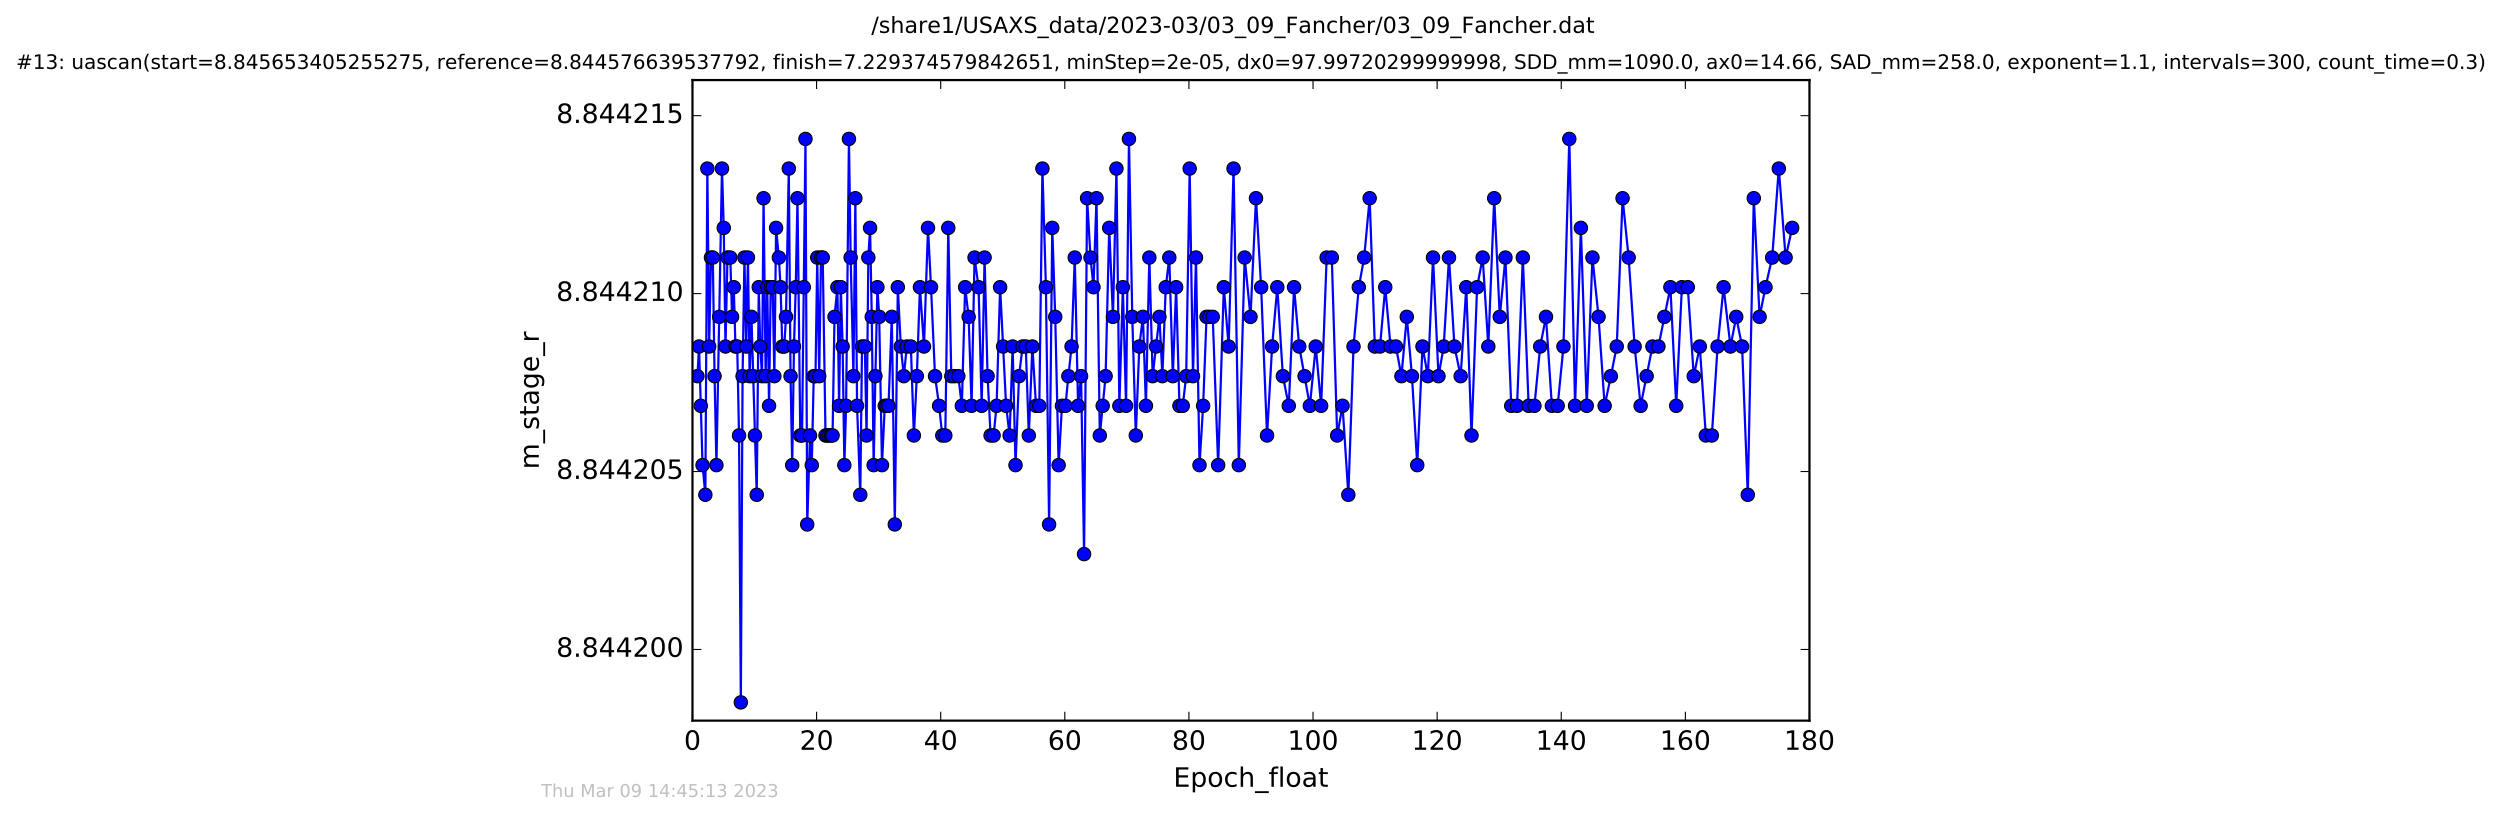 <?xml version="1.0" encoding="utf-8" standalone="no"?>
<!DOCTYPE svg PUBLIC "-//W3C//DTD SVG 1.1//EN"
  "http://www.w3.org/Graphics/SVG/1.1/DTD/svg11.dtd">
<!-- Created with matplotlib (http://matplotlib.org/) -->
<svg height="367pt" version="1.1" viewBox="0 0 1124 367" width="1124pt" xmlns="http://www.w3.org/2000/svg" xmlns:xlink="http://www.w3.org/1999/xlink">
 <defs>
  <style type="text/css">
*{stroke-linecap:butt;stroke-linejoin:round;stroke-miterlimit:100000;}
  </style>
 </defs>
 <g id="figure_1">
  <g id="patch_1">
   <path d="M 0 367.2 
L 1124.875 367.2 
L 1124.875 0 
L 0 0 
z
" style="fill:#ffffff;"/>
  </g>
  <g id="axes_1">
   <g id="patch_2">
    <path d="M 311.337 324 
L 813.537 324 
L 813.537 36 
L 311.337 36 
z
" style="fill:#ffffff;"/>
   </g>
   <g id="line2d_1">
    <path clip-path="url(#p8a683b768e)" d="M 313.556 169.124 
L 314.292 155.791 
L 315.869 209.124 
L 317.127 222.457 
L 318.021 75.791 
L 318.833 155.791 
L 319.648 115.791 
L 320.481 115.791 
L 321.264 169.124 
L 322.108 209.124 
L 324.605 75.791 
L 325.396 102.457 
L 326.182 155.791 
L 327.069 115.791 
L 328.336 115.791 
L 329.13 142.457 
L 329.904 129.124 
L 330.658 155.791 
L 331.451 155.791 
L 332.278 195.791 
L 333.076 315.791 
L 333.86 169.124 
L 334.702 115.791 
L 335.486 155.791 
L 336.275 115.791 
L 337.033 169.124 
L 337.858 142.457 
L 340.231 222.457 
L 341.135 129.124 
L 341.808 155.791 
L 342.611 169.124 
L 343.296 89.124 
L 344.226 169.124 
L 344.974 129.124 
L 345.767 182.457 
L 346.505 129.124 
L 347.389 129.124 
L 348.15 169.124 
L 348.928 102.457 
L 350.179 115.791 
L 350.944 129.124 
L 351.718 155.791 
L 352.602 155.791 
L 353.385 142.457 
L 354.642 75.791 
L 355.432 169.124 
L 356.176 209.124 
L 356.968 155.791 
L 357.762 129.124 
L 358.547 89.124 
L 359.81 195.791 
L 360.601 195.791 
L 362.142 62.457 
L 362.92 235.791 
L 364.173 195.791 
L 364.976 209.124 
L 365.853 169.124 
L 366.64 169.124 
L 367.429 115.791 
L 368.315 169.124 
L 369.118 115.791 
L 369.901 115.791 
L 371.149 195.791 
L 374.322 195.791 
L 375.195 142.457 
L 376.494 129.124 
L 377.242 182.457 
L 378.029 129.124 
L 378.85 155.791 
L 379.62 209.124 
L 380.413 182.457 
L 381.681 62.457 
L 382.452 115.791 
L 383.706 169.124 
L 384.563 89.124 
L 385.334 182.457 
L 386.782 222.457 
L 387.564 155.791 
L 388.829 155.791 
L 389.61 195.791 
L 390.402 115.791 
L 391.188 102.457 
L 391.941 142.457 
L 392.793 209.124 
L 393.571 169.124 
L 394.492 129.124 
L 395.287 142.457 
L 396.541 209.124 
L 397.796 182.457 
L 399.475 182.457 
L 400.954 142.457 
L 402.303 235.791 
L 403.656 129.124 
L 405.008 155.791 
L 406.348 169.124 
L 407.7 155.791 
L 409.527 155.791 
L 410.877 195.791 
L 412.209 169.124 
L 413.605 129.124 
L 415.415 155.791 
L 417.233 102.457 
L 418.584 129.124 
L 420.395 169.124 
L 422.22 182.457 
L 423.659 195.791 
L 425.009 195.791 
L 426.348 102.457 
L 427.705 169.124 
L 430.857 169.124 
L 432.436 182.457 
L 433.928 129.124 
L 435.503 142.457 
L 436.82 182.457 
L 438.158 115.791 
L 439.967 129.124 
L 441.363 182.457 
L 442.67 115.791 
L 444.016 169.124 
L 445.368 195.791 
L 446.725 195.791 
L 448.063 182.457 
L 449.65 129.124 
L 452.345 182.457 
L 453.925 195.791 
L 455.283 155.791 
L 456.573 209.124 
L 458.152 169.124 
L 459.758 155.791 
L 461.188 155.791 
L 462.552 195.791 
L 464.16 155.791 
L 465.796 182.457 
L 467.273 182.457 
L 468.669 75.791 
L 470.243 129.124 
L 471.673 235.791 
L 473.095 102.457 
L 474.431 142.457 
L 475.96 209.124 
L 477.452 182.457 
L 479.028 182.457 
L 480.34 169.124 
L 481.777 155.791 
L 483.214 115.791 
L 484.707 182.457 
L 486.05 169.124 
L 487.399 249.124 
L 488.755 89.124 
L 490.289 115.791 
L 491.632 129.124 
L 492.987 89.124 
L 494.468 195.791 
L 497.078 169.124 
L 498.703 102.457 
L 500.383 142.457 
L 501.955 75.791 
L 503.261 182.457 
L 504.838 129.124 
L 506.278 182.457 
L 507.579 62.457 
L 509.068 142.457 
L 510.653 195.791 
L 512.23 155.791 
L 513.865 142.457 
L 515.206 182.457 
L 516.742 115.791 
L 518.232 169.124 
L 521.275 142.457 
L 522.609 169.124 
L 524.112 129.124 
L 525.718 115.791 
L 527.297 169.124 
L 528.79 129.124 
L 530.279 182.457 
L 531.761 182.457 
L 533.301 169.124 
L 534.876 75.791 
L 536.368 169.124 
L 537.712 115.791 
L 539.296 209.124 
L 540.927 182.457 
L 542.456 142.457 
L 545.245 142.457 
L 547.682 209.124 
L 550.223 129.124 
L 552.405 155.791 
L 554.612 75.791 
L 556.978 209.124 
L 559.593 115.791 
L 562.227 142.457 
L 564.694 89.124 
L 567.008 129.124 
L 569.662 195.791 
L 571.937 155.791 
L 574.277 129.124 
L 576.783 169.124 
L 579.434 182.457 
L 581.805 129.124 
L 584.136 155.791 
L 588.917 182.457 
L 591.561 155.791 
L 593.987 182.457 
L 596.464 115.791 
L 598.777 115.791 
L 601.194 195.791 
L 603.614 182.457 
L 606.214 222.457 
L 608.544 155.791 
L 610.914 129.124 
L 613.335 115.791 
L 615.8 89.124 
L 618.126 155.791 
L 620.449 155.791 
L 622.81 129.124 
L 625.187 155.791 
L 627.607 155.791 
L 630.087 169.124 
L 632.492 142.457 
L 634.817 169.124 
L 637.193 209.124 
L 639.548 155.791 
L 641.966 169.124 
L 644.293 115.791 
L 646.74 169.124 
L 649.094 155.791 
L 651.463 115.791 
L 653.928 155.791 
L 656.722 169.124 
L 659.234 129.124 
L 661.591 195.791 
L 664.1 129.124 
L 666.612 115.791 
L 669.141 155.791 
L 671.792 89.124 
L 674.292 142.457 
L 676.852 115.791 
L 679.456 182.457 
L 682.061 182.457 
L 684.667 115.791 
L 687.278 182.457 
L 689.882 182.457 
L 692.466 155.791 
L 695.071 142.457 
L 697.722 182.457 
L 700.328 182.457 
L 702.931 155.791 
L 705.555 62.457 
L 708.152 182.457 
L 710.754 102.457 
L 713.4 182.457 
L 715.961 115.791 
L 718.704 142.457 
L 721.447 182.457 
L 724.239 169.124 
L 726.888 155.791 
L 729.507 89.124 
L 732.238 115.791 
L 734.934 155.791 
L 737.629 182.457 
L 742.935 155.791 
L 745.622 155.791 
L 751.014 129.124 
L 753.625 182.457 
L 756.173 129.124 
L 758.83 129.124 
L 761.521 169.124 
L 764.227 155.791 
L 766.938 195.791 
L 769.646 195.791 
L 772.232 155.791 
L 774.921 129.124 
L 778.026 155.791 
L 780.602 142.457 
L 783.248 155.791 
L 785.802 222.457 
L 788.503 89.124 
L 791.109 142.457 
L 793.754 129.124 
L 796.78 115.791 
L 799.756 75.791 
L 802.804 115.791 
L 805.765 102.457 
L 805.765 102.457 
" style="fill:none;stroke:#0000ff;stroke-linecap:square;"/>
    <defs>
     <path d="M 0 3 
C 0.796 3 1.559 2.684 2.121 2.121 
C 2.684 1.559 3 0.796 3 0 
C 3 -0.796 2.684 -1.559 2.121 -2.121 
C 1.559 -2.684 0.796 -3 0 -3 
C -0.796 -3 -1.559 -2.684 -2.121 -2.121 
C -2.684 -1.559 -3 -0.796 -3 0 
C -3 0.796 -2.684 1.559 -2.121 2.121 
C -1.559 2.684 -0.796 3 0 3 
z
" id="me3572f4abe" style="stroke:#000000;stroke-width:0.5;"/>
    </defs>
    <g clip-path="url(#p8a683b768e)">
     <use style="fill:#0000ff;stroke:#000000;stroke-width:0.5;" x="313.556" xlink:href="#me3572f4abe" y="169.124"/>
     <use style="fill:#0000ff;stroke:#000000;stroke-width:0.5;" x="314.292" xlink:href="#me3572f4abe" y="155.791"/>
     <use style="fill:#0000ff;stroke:#000000;stroke-width:0.5;" x="315.083" xlink:href="#me3572f4abe" y="182.457"/>
     <use style="fill:#0000ff;stroke:#000000;stroke-width:0.5;" x="315.869" xlink:href="#me3572f4abe" y="209.124"/>
     <use style="fill:#0000ff;stroke:#000000;stroke-width:0.5;" x="317.127" xlink:href="#me3572f4abe" y="222.457"/>
     <use style="fill:#0000ff;stroke:#000000;stroke-width:0.5;" x="318.021" xlink:href="#me3572f4abe" y="75.791"/>
     <use style="fill:#0000ff;stroke:#000000;stroke-width:0.5;" x="318.833" xlink:href="#me3572f4abe" y="155.791"/>
     <use style="fill:#0000ff;stroke:#000000;stroke-width:0.5;" x="319.648" xlink:href="#me3572f4abe" y="115.791"/>
     <use style="fill:#0000ff;stroke:#000000;stroke-width:0.5;" x="320.481" xlink:href="#me3572f4abe" y="115.791"/>
     <use style="fill:#0000ff;stroke:#000000;stroke-width:0.5;" x="321.264" xlink:href="#me3572f4abe" y="169.124"/>
     <use style="fill:#0000ff;stroke:#000000;stroke-width:0.5;" x="322.108" xlink:href="#me3572f4abe" y="209.124"/>
     <use style="fill:#0000ff;stroke:#000000;stroke-width:0.5;" x="323.356" xlink:href="#me3572f4abe" y="142.457"/>
     <use style="fill:#0000ff;stroke:#000000;stroke-width:0.5;" x="324.605" xlink:href="#me3572f4abe" y="75.791"/>
     <use style="fill:#0000ff;stroke:#000000;stroke-width:0.5;" x="325.396" xlink:href="#me3572f4abe" y="102.457"/>
     <use style="fill:#0000ff;stroke:#000000;stroke-width:0.5;" x="326.182" xlink:href="#me3572f4abe" y="155.791"/>
     <use style="fill:#0000ff;stroke:#000000;stroke-width:0.5;" x="327.069" xlink:href="#me3572f4abe" y="115.791"/>
     <use style="fill:#0000ff;stroke:#000000;stroke-width:0.5;" x="328.336" xlink:href="#me3572f4abe" y="115.791"/>
     <use style="fill:#0000ff;stroke:#000000;stroke-width:0.5;" x="329.13" xlink:href="#me3572f4abe" y="142.457"/>
     <use style="fill:#0000ff;stroke:#000000;stroke-width:0.5;" x="329.904" xlink:href="#me3572f4abe" y="129.124"/>
     <use style="fill:#0000ff;stroke:#000000;stroke-width:0.5;" x="330.658" xlink:href="#me3572f4abe" y="155.791"/>
     <use style="fill:#0000ff;stroke:#000000;stroke-width:0.5;" x="331.451" xlink:href="#me3572f4abe" y="155.791"/>
     <use style="fill:#0000ff;stroke:#000000;stroke-width:0.5;" x="332.278" xlink:href="#me3572f4abe" y="195.791"/>
     <use style="fill:#0000ff;stroke:#000000;stroke-width:0.5;" x="333.076" xlink:href="#me3572f4abe" y="315.791"/>
     <use style="fill:#0000ff;stroke:#000000;stroke-width:0.5;" x="333.86" xlink:href="#me3572f4abe" y="169.124"/>
     <use style="fill:#0000ff;stroke:#000000;stroke-width:0.5;" x="334.702" xlink:href="#me3572f4abe" y="115.791"/>
     <use style="fill:#0000ff;stroke:#000000;stroke-width:0.5;" x="335.486" xlink:href="#me3572f4abe" y="155.791"/>
     <use style="fill:#0000ff;stroke:#000000;stroke-width:0.5;" x="336.275" xlink:href="#me3572f4abe" y="115.791"/>
     <use style="fill:#0000ff;stroke:#000000;stroke-width:0.5;" x="337.033" xlink:href="#me3572f4abe" y="169.124"/>
     <use style="fill:#0000ff;stroke:#000000;stroke-width:0.5;" x="337.858" xlink:href="#me3572f4abe" y="142.457"/>
     <use style="fill:#0000ff;stroke:#000000;stroke-width:0.5;" x="338.648" xlink:href="#me3572f4abe" y="169.124"/>
     <use style="fill:#0000ff;stroke:#000000;stroke-width:0.5;" x="339.436" xlink:href="#me3572f4abe" y="195.791"/>
     <use style="fill:#0000ff;stroke:#000000;stroke-width:0.5;" x="340.231" xlink:href="#me3572f4abe" y="222.457"/>
     <use style="fill:#0000ff;stroke:#000000;stroke-width:0.5;" x="341.135" xlink:href="#me3572f4abe" y="129.124"/>
     <use style="fill:#0000ff;stroke:#000000;stroke-width:0.5;" x="341.808" xlink:href="#me3572f4abe" y="155.791"/>
     <use style="fill:#0000ff;stroke:#000000;stroke-width:0.5;" x="342.611" xlink:href="#me3572f4abe" y="169.124"/>
     <use style="fill:#0000ff;stroke:#000000;stroke-width:0.5;" x="343.296" xlink:href="#me3572f4abe" y="89.124"/>
     <use style="fill:#0000ff;stroke:#000000;stroke-width:0.5;" x="344.226" xlink:href="#me3572f4abe" y="169.124"/>
     <use style="fill:#0000ff;stroke:#000000;stroke-width:0.5;" x="344.974" xlink:href="#me3572f4abe" y="129.124"/>
     <use style="fill:#0000ff;stroke:#000000;stroke-width:0.5;" x="345.767" xlink:href="#me3572f4abe" y="182.457"/>
     <use style="fill:#0000ff;stroke:#000000;stroke-width:0.5;" x="346.505" xlink:href="#me3572f4abe" y="129.124"/>
     <use style="fill:#0000ff;stroke:#000000;stroke-width:0.5;" x="347.389" xlink:href="#me3572f4abe" y="129.124"/>
     <use style="fill:#0000ff;stroke:#000000;stroke-width:0.5;" x="348.15" xlink:href="#me3572f4abe" y="169.124"/>
     <use style="fill:#0000ff;stroke:#000000;stroke-width:0.5;" x="348.928" xlink:href="#me3572f4abe" y="102.457"/>
     <use style="fill:#0000ff;stroke:#000000;stroke-width:0.5;" x="350.179" xlink:href="#me3572f4abe" y="115.791"/>
     <use style="fill:#0000ff;stroke:#000000;stroke-width:0.5;" x="350.944" xlink:href="#me3572f4abe" y="129.124"/>
     <use style="fill:#0000ff;stroke:#000000;stroke-width:0.5;" x="351.718" xlink:href="#me3572f4abe" y="155.791"/>
     <use style="fill:#0000ff;stroke:#000000;stroke-width:0.5;" x="352.602" xlink:href="#me3572f4abe" y="155.791"/>
     <use style="fill:#0000ff;stroke:#000000;stroke-width:0.5;" x="353.385" xlink:href="#me3572f4abe" y="142.457"/>
     <use style="fill:#0000ff;stroke:#000000;stroke-width:0.5;" x="354.642" xlink:href="#me3572f4abe" y="75.791"/>
     <use style="fill:#0000ff;stroke:#000000;stroke-width:0.5;" x="355.432" xlink:href="#me3572f4abe" y="169.124"/>
     <use style="fill:#0000ff;stroke:#000000;stroke-width:0.5;" x="356.176" xlink:href="#me3572f4abe" y="209.124"/>
     <use style="fill:#0000ff;stroke:#000000;stroke-width:0.5;" x="356.968" xlink:href="#me3572f4abe" y="155.791"/>
     <use style="fill:#0000ff;stroke:#000000;stroke-width:0.5;" x="357.762" xlink:href="#me3572f4abe" y="129.124"/>
     <use style="fill:#0000ff;stroke:#000000;stroke-width:0.5;" x="358.547" xlink:href="#me3572f4abe" y="89.124"/>
     <use style="fill:#0000ff;stroke:#000000;stroke-width:0.5;" x="359.81" xlink:href="#me3572f4abe" y="195.791"/>
     <use style="fill:#0000ff;stroke:#000000;stroke-width:0.5;" x="360.601" xlink:href="#me3572f4abe" y="195.791"/>
     <use style="fill:#0000ff;stroke:#000000;stroke-width:0.5;" x="361.391" xlink:href="#me3572f4abe" y="129.124"/>
     <use style="fill:#0000ff;stroke:#000000;stroke-width:0.5;" x="362.142" xlink:href="#me3572f4abe" y="62.457"/>
     <use style="fill:#0000ff;stroke:#000000;stroke-width:0.5;" x="362.92" xlink:href="#me3572f4abe" y="235.791"/>
     <use style="fill:#0000ff;stroke:#000000;stroke-width:0.5;" x="364.173" xlink:href="#me3572f4abe" y="195.791"/>
     <use style="fill:#0000ff;stroke:#000000;stroke-width:0.5;" x="364.976" xlink:href="#me3572f4abe" y="209.124"/>
     <use style="fill:#0000ff;stroke:#000000;stroke-width:0.5;" x="365.853" xlink:href="#me3572f4abe" y="169.124"/>
     <use style="fill:#0000ff;stroke:#000000;stroke-width:0.5;" x="366.64" xlink:href="#me3572f4abe" y="169.124"/>
     <use style="fill:#0000ff;stroke:#000000;stroke-width:0.5;" x="367.429" xlink:href="#me3572f4abe" y="115.791"/>
     <use style="fill:#0000ff;stroke:#000000;stroke-width:0.5;" x="368.315" xlink:href="#me3572f4abe" y="169.124"/>
     <use style="fill:#0000ff;stroke:#000000;stroke-width:0.5;" x="369.118" xlink:href="#me3572f4abe" y="115.791"/>
     <use style="fill:#0000ff;stroke:#000000;stroke-width:0.5;" x="369.901" xlink:href="#me3572f4abe" y="115.791"/>
     <use style="fill:#0000ff;stroke:#000000;stroke-width:0.5;" x="371.149" xlink:href="#me3572f4abe" y="195.791"/>
     <use style="fill:#0000ff;stroke:#000000;stroke-width:0.5;" x="372.002" xlink:href="#me3572f4abe" y="195.791"/>
     <use style="fill:#0000ff;stroke:#000000;stroke-width:0.5;" x="372.778" xlink:href="#me3572f4abe" y="195.791"/>
     <use style="fill:#0000ff;stroke:#000000;stroke-width:0.5;" x="373.566" xlink:href="#me3572f4abe" y="195.791"/>
     <use style="fill:#0000ff;stroke:#000000;stroke-width:0.5;" x="374.322" xlink:href="#me3572f4abe" y="195.791"/>
     <use style="fill:#0000ff;stroke:#000000;stroke-width:0.5;" x="375.195" xlink:href="#me3572f4abe" y="142.457"/>
     <use style="fill:#0000ff;stroke:#000000;stroke-width:0.5;" x="376.494" xlink:href="#me3572f4abe" y="129.124"/>
     <use style="fill:#0000ff;stroke:#000000;stroke-width:0.5;" x="377.242" xlink:href="#me3572f4abe" y="182.457"/>
     <use style="fill:#0000ff;stroke:#000000;stroke-width:0.5;" x="378.029" xlink:href="#me3572f4abe" y="129.124"/>
     <use style="fill:#0000ff;stroke:#000000;stroke-width:0.5;" x="378.85" xlink:href="#me3572f4abe" y="155.791"/>
     <use style="fill:#0000ff;stroke:#000000;stroke-width:0.5;" x="379.62" xlink:href="#me3572f4abe" y="209.124"/>
     <use style="fill:#0000ff;stroke:#000000;stroke-width:0.5;" x="380.413" xlink:href="#me3572f4abe" y="182.457"/>
     <use style="fill:#0000ff;stroke:#000000;stroke-width:0.5;" x="381.681" xlink:href="#me3572f4abe" y="62.457"/>
     <use style="fill:#0000ff;stroke:#000000;stroke-width:0.5;" x="382.452" xlink:href="#me3572f4abe" y="115.791"/>
     <use style="fill:#0000ff;stroke:#000000;stroke-width:0.5;" x="383.706" xlink:href="#me3572f4abe" y="169.124"/>
     <use style="fill:#0000ff;stroke:#000000;stroke-width:0.5;" x="384.563" xlink:href="#me3572f4abe" y="89.124"/>
     <use style="fill:#0000ff;stroke:#000000;stroke-width:0.5;" x="385.334" xlink:href="#me3572f4abe" y="182.457"/>
     <use style="fill:#0000ff;stroke:#000000;stroke-width:0.5;" x="386.782" xlink:href="#me3572f4abe" y="222.457"/>
     <use style="fill:#0000ff;stroke:#000000;stroke-width:0.5;" x="387.564" xlink:href="#me3572f4abe" y="155.791"/>
     <use style="fill:#0000ff;stroke:#000000;stroke-width:0.5;" x="388.829" xlink:href="#me3572f4abe" y="155.791"/>
     <use style="fill:#0000ff;stroke:#000000;stroke-width:0.5;" x="389.61" xlink:href="#me3572f4abe" y="195.791"/>
     <use style="fill:#0000ff;stroke:#000000;stroke-width:0.5;" x="390.402" xlink:href="#me3572f4abe" y="115.791"/>
     <use style="fill:#0000ff;stroke:#000000;stroke-width:0.5;" x="391.188" xlink:href="#me3572f4abe" y="102.457"/>
     <use style="fill:#0000ff;stroke:#000000;stroke-width:0.5;" x="391.941" xlink:href="#me3572f4abe" y="142.457"/>
     <use style="fill:#0000ff;stroke:#000000;stroke-width:0.5;" x="392.793" xlink:href="#me3572f4abe" y="209.124"/>
     <use style="fill:#0000ff;stroke:#000000;stroke-width:0.5;" x="393.571" xlink:href="#me3572f4abe" y="169.124"/>
     <use style="fill:#0000ff;stroke:#000000;stroke-width:0.5;" x="394.492" xlink:href="#me3572f4abe" y="129.124"/>
     <use style="fill:#0000ff;stroke:#000000;stroke-width:0.5;" x="395.287" xlink:href="#me3572f4abe" y="142.457"/>
     <use style="fill:#0000ff;stroke:#000000;stroke-width:0.5;" x="396.541" xlink:href="#me3572f4abe" y="209.124"/>
     <use style="fill:#0000ff;stroke:#000000;stroke-width:0.5;" x="397.796" xlink:href="#me3572f4abe" y="182.457"/>
     <use style="fill:#0000ff;stroke:#000000;stroke-width:0.5;" x="398.562" xlink:href="#me3572f4abe" y="182.457"/>
     <use style="fill:#0000ff;stroke:#000000;stroke-width:0.5;" x="399.475" xlink:href="#me3572f4abe" y="182.457"/>
     <use style="fill:#0000ff;stroke:#000000;stroke-width:0.5;" x="400.954" xlink:href="#me3572f4abe" y="142.457"/>
     <use style="fill:#0000ff;stroke:#000000;stroke-width:0.5;" x="402.303" xlink:href="#me3572f4abe" y="235.791"/>
     <use style="fill:#0000ff;stroke:#000000;stroke-width:0.5;" x="403.656" xlink:href="#me3572f4abe" y="129.124"/>
     <use style="fill:#0000ff;stroke:#000000;stroke-width:0.5;" x="405.008" xlink:href="#me3572f4abe" y="155.791"/>
     <use style="fill:#0000ff;stroke:#000000;stroke-width:0.5;" x="406.348" xlink:href="#me3572f4abe" y="169.124"/>
     <use style="fill:#0000ff;stroke:#000000;stroke-width:0.5;" x="407.7" xlink:href="#me3572f4abe" y="155.791"/>
     <use style="fill:#0000ff;stroke:#000000;stroke-width:0.5;" x="409.527" xlink:href="#me3572f4abe" y="155.791"/>
     <use style="fill:#0000ff;stroke:#000000;stroke-width:0.5;" x="410.877" xlink:href="#me3572f4abe" y="195.791"/>
     <use style="fill:#0000ff;stroke:#000000;stroke-width:0.5;" x="412.209" xlink:href="#me3572f4abe" y="169.124"/>
     <use style="fill:#0000ff;stroke:#000000;stroke-width:0.5;" x="413.605" xlink:href="#me3572f4abe" y="129.124"/>
     <use style="fill:#0000ff;stroke:#000000;stroke-width:0.5;" x="415.415" xlink:href="#me3572f4abe" y="155.791"/>
     <use style="fill:#0000ff;stroke:#000000;stroke-width:0.5;" x="417.233" xlink:href="#me3572f4abe" y="102.457"/>
     <use style="fill:#0000ff;stroke:#000000;stroke-width:0.5;" x="418.584" xlink:href="#me3572f4abe" y="129.124"/>
     <use style="fill:#0000ff;stroke:#000000;stroke-width:0.5;" x="420.395" xlink:href="#me3572f4abe" y="169.124"/>
     <use style="fill:#0000ff;stroke:#000000;stroke-width:0.5;" x="422.22" xlink:href="#me3572f4abe" y="182.457"/>
     <use style="fill:#0000ff;stroke:#000000;stroke-width:0.5;" x="423.659" xlink:href="#me3572f4abe" y="195.791"/>
     <use style="fill:#0000ff;stroke:#000000;stroke-width:0.5;" x="425.009" xlink:href="#me3572f4abe" y="195.791"/>
     <use style="fill:#0000ff;stroke:#000000;stroke-width:0.5;" x="426.348" xlink:href="#me3572f4abe" y="102.457"/>
     <use style="fill:#0000ff;stroke:#000000;stroke-width:0.5;" x="427.705" xlink:href="#me3572f4abe" y="169.124"/>
     <use style="fill:#0000ff;stroke:#000000;stroke-width:0.5;" x="429.062" xlink:href="#me3572f4abe" y="169.124"/>
     <use style="fill:#0000ff;stroke:#000000;stroke-width:0.5;" x="430.857" xlink:href="#me3572f4abe" y="169.124"/>
     <use style="fill:#0000ff;stroke:#000000;stroke-width:0.5;" x="432.436" xlink:href="#me3572f4abe" y="182.457"/>
     <use style="fill:#0000ff;stroke:#000000;stroke-width:0.5;" x="433.928" xlink:href="#me3572f4abe" y="129.124"/>
     <use style="fill:#0000ff;stroke:#000000;stroke-width:0.5;" x="435.503" xlink:href="#me3572f4abe" y="142.457"/>
     <use style="fill:#0000ff;stroke:#000000;stroke-width:0.5;" x="436.82" xlink:href="#me3572f4abe" y="182.457"/>
     <use style="fill:#0000ff;stroke:#000000;stroke-width:0.5;" x="438.158" xlink:href="#me3572f4abe" y="115.791"/>
     <use style="fill:#0000ff;stroke:#000000;stroke-width:0.5;" x="439.967" xlink:href="#me3572f4abe" y="129.124"/>
     <use style="fill:#0000ff;stroke:#000000;stroke-width:0.5;" x="441.363" xlink:href="#me3572f4abe" y="182.457"/>
     <use style="fill:#0000ff;stroke:#000000;stroke-width:0.5;" x="442.67" xlink:href="#me3572f4abe" y="115.791"/>
     <use style="fill:#0000ff;stroke:#000000;stroke-width:0.5;" x="444.016" xlink:href="#me3572f4abe" y="169.124"/>
     <use style="fill:#0000ff;stroke:#000000;stroke-width:0.5;" x="445.368" xlink:href="#me3572f4abe" y="195.791"/>
     <use style="fill:#0000ff;stroke:#000000;stroke-width:0.5;" x="446.725" xlink:href="#me3572f4abe" y="195.791"/>
     <use style="fill:#0000ff;stroke:#000000;stroke-width:0.5;" x="448.063" xlink:href="#me3572f4abe" y="182.457"/>
     <use style="fill:#0000ff;stroke:#000000;stroke-width:0.5;" x="449.65" xlink:href="#me3572f4abe" y="129.124"/>
     <use style="fill:#0000ff;stroke:#000000;stroke-width:0.5;" x="450.998" xlink:href="#me3572f4abe" y="155.791"/>
     <use style="fill:#0000ff;stroke:#000000;stroke-width:0.5;" x="452.345" xlink:href="#me3572f4abe" y="182.457"/>
     <use style="fill:#0000ff;stroke:#000000;stroke-width:0.5;" x="453.925" xlink:href="#me3572f4abe" y="195.791"/>
     <use style="fill:#0000ff;stroke:#000000;stroke-width:0.5;" x="455.283" xlink:href="#me3572f4abe" y="155.791"/>
     <use style="fill:#0000ff;stroke:#000000;stroke-width:0.5;" x="456.573" xlink:href="#me3572f4abe" y="209.124"/>
     <use style="fill:#0000ff;stroke:#000000;stroke-width:0.5;" x="458.152" xlink:href="#me3572f4abe" y="169.124"/>
     <use style="fill:#0000ff;stroke:#000000;stroke-width:0.5;" x="459.758" xlink:href="#me3572f4abe" y="155.791"/>
     <use style="fill:#0000ff;stroke:#000000;stroke-width:0.5;" x="461.188" xlink:href="#me3572f4abe" y="155.791"/>
     <use style="fill:#0000ff;stroke:#000000;stroke-width:0.5;" x="462.552" xlink:href="#me3572f4abe" y="195.791"/>
     <use style="fill:#0000ff;stroke:#000000;stroke-width:0.5;" x="464.16" xlink:href="#me3572f4abe" y="155.791"/>
     <use style="fill:#0000ff;stroke:#000000;stroke-width:0.5;" x="465.796" xlink:href="#me3572f4abe" y="182.457"/>
     <use style="fill:#0000ff;stroke:#000000;stroke-width:0.5;" x="467.273" xlink:href="#me3572f4abe" y="182.457"/>
     <use style="fill:#0000ff;stroke:#000000;stroke-width:0.5;" x="468.669" xlink:href="#me3572f4abe" y="75.791"/>
     <use style="fill:#0000ff;stroke:#000000;stroke-width:0.5;" x="470.243" xlink:href="#me3572f4abe" y="129.124"/>
     <use style="fill:#0000ff;stroke:#000000;stroke-width:0.5;" x="471.673" xlink:href="#me3572f4abe" y="235.791"/>
     <use style="fill:#0000ff;stroke:#000000;stroke-width:0.5;" x="473.095" xlink:href="#me3572f4abe" y="102.457"/>
     <use style="fill:#0000ff;stroke:#000000;stroke-width:0.5;" x="474.431" xlink:href="#me3572f4abe" y="142.457"/>
     <use style="fill:#0000ff;stroke:#000000;stroke-width:0.5;" x="475.96" xlink:href="#me3572f4abe" y="209.124"/>
     <use style="fill:#0000ff;stroke:#000000;stroke-width:0.5;" x="477.452" xlink:href="#me3572f4abe" y="182.457"/>
     <use style="fill:#0000ff;stroke:#000000;stroke-width:0.5;" x="479.028" xlink:href="#me3572f4abe" y="182.457"/>
     <use style="fill:#0000ff;stroke:#000000;stroke-width:0.5;" x="480.34" xlink:href="#me3572f4abe" y="169.124"/>
     <use style="fill:#0000ff;stroke:#000000;stroke-width:0.5;" x="481.777" xlink:href="#me3572f4abe" y="155.791"/>
     <use style="fill:#0000ff;stroke:#000000;stroke-width:0.5;" x="483.214" xlink:href="#me3572f4abe" y="115.791"/>
     <use style="fill:#0000ff;stroke:#000000;stroke-width:0.5;" x="484.707" xlink:href="#me3572f4abe" y="182.457"/>
     <use style="fill:#0000ff;stroke:#000000;stroke-width:0.5;" x="486.05" xlink:href="#me3572f4abe" y="169.124"/>
     <use style="fill:#0000ff;stroke:#000000;stroke-width:0.5;" x="487.399" xlink:href="#me3572f4abe" y="249.124"/>
     <use style="fill:#0000ff;stroke:#000000;stroke-width:0.5;" x="488.755" xlink:href="#me3572f4abe" y="89.124"/>
     <use style="fill:#0000ff;stroke:#000000;stroke-width:0.5;" x="490.289" xlink:href="#me3572f4abe" y="115.791"/>
     <use style="fill:#0000ff;stroke:#000000;stroke-width:0.5;" x="491.632" xlink:href="#me3572f4abe" y="129.124"/>
     <use style="fill:#0000ff;stroke:#000000;stroke-width:0.5;" x="492.987" xlink:href="#me3572f4abe" y="89.124"/>
     <use style="fill:#0000ff;stroke:#000000;stroke-width:0.5;" x="494.468" xlink:href="#me3572f4abe" y="195.791"/>
     <use style="fill:#0000ff;stroke:#000000;stroke-width:0.5;" x="495.77" xlink:href="#me3572f4abe" y="182.457"/>
     <use style="fill:#0000ff;stroke:#000000;stroke-width:0.5;" x="497.078" xlink:href="#me3572f4abe" y="169.124"/>
     <use style="fill:#0000ff;stroke:#000000;stroke-width:0.5;" x="498.703" xlink:href="#me3572f4abe" y="102.457"/>
     <use style="fill:#0000ff;stroke:#000000;stroke-width:0.5;" x="500.383" xlink:href="#me3572f4abe" y="142.457"/>
     <use style="fill:#0000ff;stroke:#000000;stroke-width:0.5;" x="501.955" xlink:href="#me3572f4abe" y="75.791"/>
     <use style="fill:#0000ff;stroke:#000000;stroke-width:0.5;" x="503.261" xlink:href="#me3572f4abe" y="182.457"/>
     <use style="fill:#0000ff;stroke:#000000;stroke-width:0.5;" x="504.838" xlink:href="#me3572f4abe" y="129.124"/>
     <use style="fill:#0000ff;stroke:#000000;stroke-width:0.5;" x="506.278" xlink:href="#me3572f4abe" y="182.457"/>
     <use style="fill:#0000ff;stroke:#000000;stroke-width:0.5;" x="507.579" xlink:href="#me3572f4abe" y="62.457"/>
     <use style="fill:#0000ff;stroke:#000000;stroke-width:0.5;" x="509.068" xlink:href="#me3572f4abe" y="142.457"/>
     <use style="fill:#0000ff;stroke:#000000;stroke-width:0.5;" x="510.653" xlink:href="#me3572f4abe" y="195.791"/>
     <use style="fill:#0000ff;stroke:#000000;stroke-width:0.5;" x="512.23" xlink:href="#me3572f4abe" y="155.791"/>
     <use style="fill:#0000ff;stroke:#000000;stroke-width:0.5;" x="513.865" xlink:href="#me3572f4abe" y="142.457"/>
     <use style="fill:#0000ff;stroke:#000000;stroke-width:0.5;" x="515.206" xlink:href="#me3572f4abe" y="182.457"/>
     <use style="fill:#0000ff;stroke:#000000;stroke-width:0.5;" x="516.742" xlink:href="#me3572f4abe" y="115.791"/>
     <use style="fill:#0000ff;stroke:#000000;stroke-width:0.5;" x="518.232" xlink:href="#me3572f4abe" y="169.124"/>
     <use style="fill:#0000ff;stroke:#000000;stroke-width:0.5;" x="519.78" xlink:href="#me3572f4abe" y="155.791"/>
     <use style="fill:#0000ff;stroke:#000000;stroke-width:0.5;" x="521.275" xlink:href="#me3572f4abe" y="142.457"/>
     <use style="fill:#0000ff;stroke:#000000;stroke-width:0.5;" x="522.609" xlink:href="#me3572f4abe" y="169.124"/>
     <use style="fill:#0000ff;stroke:#000000;stroke-width:0.5;" x="524.112" xlink:href="#me3572f4abe" y="129.124"/>
     <use style="fill:#0000ff;stroke:#000000;stroke-width:0.5;" x="525.718" xlink:href="#me3572f4abe" y="115.791"/>
     <use style="fill:#0000ff;stroke:#000000;stroke-width:0.5;" x="527.297" xlink:href="#me3572f4abe" y="169.124"/>
     <use style="fill:#0000ff;stroke:#000000;stroke-width:0.5;" x="528.79" xlink:href="#me3572f4abe" y="129.124"/>
     <use style="fill:#0000ff;stroke:#000000;stroke-width:0.5;" x="530.279" xlink:href="#me3572f4abe" y="182.457"/>
     <use style="fill:#0000ff;stroke:#000000;stroke-width:0.5;" x="531.761" xlink:href="#me3572f4abe" y="182.457"/>
     <use style="fill:#0000ff;stroke:#000000;stroke-width:0.5;" x="533.301" xlink:href="#me3572f4abe" y="169.124"/>
     <use style="fill:#0000ff;stroke:#000000;stroke-width:0.5;" x="534.876" xlink:href="#me3572f4abe" y="75.791"/>
     <use style="fill:#0000ff;stroke:#000000;stroke-width:0.5;" x="536.368" xlink:href="#me3572f4abe" y="169.124"/>
     <use style="fill:#0000ff;stroke:#000000;stroke-width:0.5;" x="537.712" xlink:href="#me3572f4abe" y="115.791"/>
     <use style="fill:#0000ff;stroke:#000000;stroke-width:0.5;" x="539.296" xlink:href="#me3572f4abe" y="209.124"/>
     <use style="fill:#0000ff;stroke:#000000;stroke-width:0.5;" x="540.927" xlink:href="#me3572f4abe" y="182.457"/>
     <use style="fill:#0000ff;stroke:#000000;stroke-width:0.5;" x="542.456" xlink:href="#me3572f4abe" y="142.457"/>
     <use style="fill:#0000ff;stroke:#000000;stroke-width:0.5;" x="543.757" xlink:href="#me3572f4abe" y="142.457"/>
     <use style="fill:#0000ff;stroke:#000000;stroke-width:0.5;" x="545.245" xlink:href="#me3572f4abe" y="142.457"/>
     <use style="fill:#0000ff;stroke:#000000;stroke-width:0.5;" x="547.682" xlink:href="#me3572f4abe" y="209.124"/>
     <use style="fill:#0000ff;stroke:#000000;stroke-width:0.5;" x="550.223" xlink:href="#me3572f4abe" y="129.124"/>
     <use style="fill:#0000ff;stroke:#000000;stroke-width:0.5;" x="552.405" xlink:href="#me3572f4abe" y="155.791"/>
     <use style="fill:#0000ff;stroke:#000000;stroke-width:0.5;" x="554.612" xlink:href="#me3572f4abe" y="75.791"/>
     <use style="fill:#0000ff;stroke:#000000;stroke-width:0.5;" x="556.978" xlink:href="#me3572f4abe" y="209.124"/>
     <use style="fill:#0000ff;stroke:#000000;stroke-width:0.5;" x="559.593" xlink:href="#me3572f4abe" y="115.791"/>
     <use style="fill:#0000ff;stroke:#000000;stroke-width:0.5;" x="562.227" xlink:href="#me3572f4abe" y="142.457"/>
     <use style="fill:#0000ff;stroke:#000000;stroke-width:0.5;" x="564.694" xlink:href="#me3572f4abe" y="89.124"/>
     <use style="fill:#0000ff;stroke:#000000;stroke-width:0.5;" x="567.008" xlink:href="#me3572f4abe" y="129.124"/>
     <use style="fill:#0000ff;stroke:#000000;stroke-width:0.5;" x="569.662" xlink:href="#me3572f4abe" y="195.791"/>
     <use style="fill:#0000ff;stroke:#000000;stroke-width:0.5;" x="571.937" xlink:href="#me3572f4abe" y="155.791"/>
     <use style="fill:#0000ff;stroke:#000000;stroke-width:0.5;" x="574.277" xlink:href="#me3572f4abe" y="129.124"/>
     <use style="fill:#0000ff;stroke:#000000;stroke-width:0.5;" x="576.783" xlink:href="#me3572f4abe" y="169.124"/>
     <use style="fill:#0000ff;stroke:#000000;stroke-width:0.5;" x="579.434" xlink:href="#me3572f4abe" y="182.457"/>
     <use style="fill:#0000ff;stroke:#000000;stroke-width:0.5;" x="581.805" xlink:href="#me3572f4abe" y="129.124"/>
     <use style="fill:#0000ff;stroke:#000000;stroke-width:0.5;" x="584.136" xlink:href="#me3572f4abe" y="155.791"/>
     <use style="fill:#0000ff;stroke:#000000;stroke-width:0.5;" x="586.537" xlink:href="#me3572f4abe" y="169.124"/>
     <use style="fill:#0000ff;stroke:#000000;stroke-width:0.5;" x="588.917" xlink:href="#me3572f4abe" y="182.457"/>
     <use style="fill:#0000ff;stroke:#000000;stroke-width:0.5;" x="591.561" xlink:href="#me3572f4abe" y="155.791"/>
     <use style="fill:#0000ff;stroke:#000000;stroke-width:0.5;" x="593.987" xlink:href="#me3572f4abe" y="182.457"/>
     <use style="fill:#0000ff;stroke:#000000;stroke-width:0.5;" x="596.464" xlink:href="#me3572f4abe" y="115.791"/>
     <use style="fill:#0000ff;stroke:#000000;stroke-width:0.5;" x="598.777" xlink:href="#me3572f4abe" y="115.791"/>
     <use style="fill:#0000ff;stroke:#000000;stroke-width:0.5;" x="601.194" xlink:href="#me3572f4abe" y="195.791"/>
     <use style="fill:#0000ff;stroke:#000000;stroke-width:0.5;" x="603.614" xlink:href="#me3572f4abe" y="182.457"/>
     <use style="fill:#0000ff;stroke:#000000;stroke-width:0.5;" x="606.214" xlink:href="#me3572f4abe" y="222.457"/>
     <use style="fill:#0000ff;stroke:#000000;stroke-width:0.5;" x="608.544" xlink:href="#me3572f4abe" y="155.791"/>
     <use style="fill:#0000ff;stroke:#000000;stroke-width:0.5;" x="610.914" xlink:href="#me3572f4abe" y="129.124"/>
     <use style="fill:#0000ff;stroke:#000000;stroke-width:0.5;" x="613.335" xlink:href="#me3572f4abe" y="115.791"/>
     <use style="fill:#0000ff;stroke:#000000;stroke-width:0.5;" x="615.8" xlink:href="#me3572f4abe" y="89.124"/>
     <use style="fill:#0000ff;stroke:#000000;stroke-width:0.5;" x="618.126" xlink:href="#me3572f4abe" y="155.791"/>
     <use style="fill:#0000ff;stroke:#000000;stroke-width:0.5;" x="620.449" xlink:href="#me3572f4abe" y="155.791"/>
     <use style="fill:#0000ff;stroke:#000000;stroke-width:0.5;" x="622.81" xlink:href="#me3572f4abe" y="129.124"/>
     <use style="fill:#0000ff;stroke:#000000;stroke-width:0.5;" x="625.187" xlink:href="#me3572f4abe" y="155.791"/>
     <use style="fill:#0000ff;stroke:#000000;stroke-width:0.5;" x="627.607" xlink:href="#me3572f4abe" y="155.791"/>
     <use style="fill:#0000ff;stroke:#000000;stroke-width:0.5;" x="630.087" xlink:href="#me3572f4abe" y="169.124"/>
     <use style="fill:#0000ff;stroke:#000000;stroke-width:0.5;" x="632.492" xlink:href="#me3572f4abe" y="142.457"/>
     <use style="fill:#0000ff;stroke:#000000;stroke-width:0.5;" x="634.817" xlink:href="#me3572f4abe" y="169.124"/>
     <use style="fill:#0000ff;stroke:#000000;stroke-width:0.5;" x="637.193" xlink:href="#me3572f4abe" y="209.124"/>
     <use style="fill:#0000ff;stroke:#000000;stroke-width:0.5;" x="639.548" xlink:href="#me3572f4abe" y="155.791"/>
     <use style="fill:#0000ff;stroke:#000000;stroke-width:0.5;" x="641.966" xlink:href="#me3572f4abe" y="169.124"/>
     <use style="fill:#0000ff;stroke:#000000;stroke-width:0.5;" x="644.293" xlink:href="#me3572f4abe" y="115.791"/>
     <use style="fill:#0000ff;stroke:#000000;stroke-width:0.5;" x="646.74" xlink:href="#me3572f4abe" y="169.124"/>
     <use style="fill:#0000ff;stroke:#000000;stroke-width:0.5;" x="649.094" xlink:href="#me3572f4abe" y="155.791"/>
     <use style="fill:#0000ff;stroke:#000000;stroke-width:0.5;" x="651.463" xlink:href="#me3572f4abe" y="115.791"/>
     <use style="fill:#0000ff;stroke:#000000;stroke-width:0.5;" x="653.928" xlink:href="#me3572f4abe" y="155.791"/>
     <use style="fill:#0000ff;stroke:#000000;stroke-width:0.5;" x="656.722" xlink:href="#me3572f4abe" y="169.124"/>
     <use style="fill:#0000ff;stroke:#000000;stroke-width:0.5;" x="659.234" xlink:href="#me3572f4abe" y="129.124"/>
     <use style="fill:#0000ff;stroke:#000000;stroke-width:0.5;" x="661.591" xlink:href="#me3572f4abe" y="195.791"/>
     <use style="fill:#0000ff;stroke:#000000;stroke-width:0.5;" x="664.1" xlink:href="#me3572f4abe" y="129.124"/>
     <use style="fill:#0000ff;stroke:#000000;stroke-width:0.5;" x="666.612" xlink:href="#me3572f4abe" y="115.791"/>
     <use style="fill:#0000ff;stroke:#000000;stroke-width:0.5;" x="669.141" xlink:href="#me3572f4abe" y="155.791"/>
     <use style="fill:#0000ff;stroke:#000000;stroke-width:0.5;" x="671.792" xlink:href="#me3572f4abe" y="89.124"/>
     <use style="fill:#0000ff;stroke:#000000;stroke-width:0.5;" x="674.292" xlink:href="#me3572f4abe" y="142.457"/>
     <use style="fill:#0000ff;stroke:#000000;stroke-width:0.5;" x="676.852" xlink:href="#me3572f4abe" y="115.791"/>
     <use style="fill:#0000ff;stroke:#000000;stroke-width:0.5;" x="679.456" xlink:href="#me3572f4abe" y="182.457"/>
     <use style="fill:#0000ff;stroke:#000000;stroke-width:0.5;" x="682.061" xlink:href="#me3572f4abe" y="182.457"/>
     <use style="fill:#0000ff;stroke:#000000;stroke-width:0.5;" x="684.667" xlink:href="#me3572f4abe" y="115.791"/>
     <use style="fill:#0000ff;stroke:#000000;stroke-width:0.5;" x="687.278" xlink:href="#me3572f4abe" y="182.457"/>
     <use style="fill:#0000ff;stroke:#000000;stroke-width:0.5;" x="689.882" xlink:href="#me3572f4abe" y="182.457"/>
     <use style="fill:#0000ff;stroke:#000000;stroke-width:0.5;" x="692.466" xlink:href="#me3572f4abe" y="155.791"/>
     <use style="fill:#0000ff;stroke:#000000;stroke-width:0.5;" x="695.071" xlink:href="#me3572f4abe" y="142.457"/>
     <use style="fill:#0000ff;stroke:#000000;stroke-width:0.5;" x="697.722" xlink:href="#me3572f4abe" y="182.457"/>
     <use style="fill:#0000ff;stroke:#000000;stroke-width:0.5;" x="700.328" xlink:href="#me3572f4abe" y="182.457"/>
     <use style="fill:#0000ff;stroke:#000000;stroke-width:0.5;" x="702.931" xlink:href="#me3572f4abe" y="155.791"/>
     <use style="fill:#0000ff;stroke:#000000;stroke-width:0.5;" x="705.555" xlink:href="#me3572f4abe" y="62.457"/>
     <use style="fill:#0000ff;stroke:#000000;stroke-width:0.5;" x="708.152" xlink:href="#me3572f4abe" y="182.457"/>
     <use style="fill:#0000ff;stroke:#000000;stroke-width:0.5;" x="710.754" xlink:href="#me3572f4abe" y="102.457"/>
     <use style="fill:#0000ff;stroke:#000000;stroke-width:0.5;" x="713.4" xlink:href="#me3572f4abe" y="182.457"/>
     <use style="fill:#0000ff;stroke:#000000;stroke-width:0.5;" x="715.961" xlink:href="#me3572f4abe" y="115.791"/>
     <use style="fill:#0000ff;stroke:#000000;stroke-width:0.5;" x="718.704" xlink:href="#me3572f4abe" y="142.457"/>
     <use style="fill:#0000ff;stroke:#000000;stroke-width:0.5;" x="721.447" xlink:href="#me3572f4abe" y="182.457"/>
     <use style="fill:#0000ff;stroke:#000000;stroke-width:0.5;" x="724.239" xlink:href="#me3572f4abe" y="169.124"/>
     <use style="fill:#0000ff;stroke:#000000;stroke-width:0.5;" x="726.888" xlink:href="#me3572f4abe" y="155.791"/>
     <use style="fill:#0000ff;stroke:#000000;stroke-width:0.5;" x="729.507" xlink:href="#me3572f4abe" y="89.124"/>
     <use style="fill:#0000ff;stroke:#000000;stroke-width:0.5;" x="732.238" xlink:href="#me3572f4abe" y="115.791"/>
     <use style="fill:#0000ff;stroke:#000000;stroke-width:0.5;" x="734.934" xlink:href="#me3572f4abe" y="155.791"/>
     <use style="fill:#0000ff;stroke:#000000;stroke-width:0.5;" x="737.629" xlink:href="#me3572f4abe" y="182.457"/>
     <use style="fill:#0000ff;stroke:#000000;stroke-width:0.5;" x="740.33" xlink:href="#me3572f4abe" y="169.124"/>
     <use style="fill:#0000ff;stroke:#000000;stroke-width:0.5;" x="742.935" xlink:href="#me3572f4abe" y="155.791"/>
     <use style="fill:#0000ff;stroke:#000000;stroke-width:0.5;" x="745.622" xlink:href="#me3572f4abe" y="155.791"/>
     <use style="fill:#0000ff;stroke:#000000;stroke-width:0.5;" x="748.314" xlink:href="#me3572f4abe" y="142.457"/>
     <use style="fill:#0000ff;stroke:#000000;stroke-width:0.5;" x="751.014" xlink:href="#me3572f4abe" y="129.124"/>
     <use style="fill:#0000ff;stroke:#000000;stroke-width:0.5;" x="753.625" xlink:href="#me3572f4abe" y="182.457"/>
     <use style="fill:#0000ff;stroke:#000000;stroke-width:0.5;" x="756.173" xlink:href="#me3572f4abe" y="129.124"/>
     <use style="fill:#0000ff;stroke:#000000;stroke-width:0.5;" x="758.83" xlink:href="#me3572f4abe" y="129.124"/>
     <use style="fill:#0000ff;stroke:#000000;stroke-width:0.5;" x="761.521" xlink:href="#me3572f4abe" y="169.124"/>
     <use style="fill:#0000ff;stroke:#000000;stroke-width:0.5;" x="764.227" xlink:href="#me3572f4abe" y="155.791"/>
     <use style="fill:#0000ff;stroke:#000000;stroke-width:0.5;" x="766.938" xlink:href="#me3572f4abe" y="195.791"/>
     <use style="fill:#0000ff;stroke:#000000;stroke-width:0.5;" x="769.646" xlink:href="#me3572f4abe" y="195.791"/>
     <use style="fill:#0000ff;stroke:#000000;stroke-width:0.5;" x="772.232" xlink:href="#me3572f4abe" y="155.791"/>
     <use style="fill:#0000ff;stroke:#000000;stroke-width:0.5;" x="774.921" xlink:href="#me3572f4abe" y="129.124"/>
     <use style="fill:#0000ff;stroke:#000000;stroke-width:0.5;" x="778.026" xlink:href="#me3572f4abe" y="155.791"/>
     <use style="fill:#0000ff;stroke:#000000;stroke-width:0.5;" x="780.602" xlink:href="#me3572f4abe" y="142.457"/>
     <use style="fill:#0000ff;stroke:#000000;stroke-width:0.5;" x="783.248" xlink:href="#me3572f4abe" y="155.791"/>
     <use style="fill:#0000ff;stroke:#000000;stroke-width:0.5;" x="785.802" xlink:href="#me3572f4abe" y="222.457"/>
     <use style="fill:#0000ff;stroke:#000000;stroke-width:0.5;" x="788.503" xlink:href="#me3572f4abe" y="89.124"/>
     <use style="fill:#0000ff;stroke:#000000;stroke-width:0.5;" x="791.109" xlink:href="#me3572f4abe" y="142.457"/>
     <use style="fill:#0000ff;stroke:#000000;stroke-width:0.5;" x="793.754" xlink:href="#me3572f4abe" y="129.124"/>
     <use style="fill:#0000ff;stroke:#000000;stroke-width:0.5;" x="796.78" xlink:href="#me3572f4abe" y="115.791"/>
     <use style="fill:#0000ff;stroke:#000000;stroke-width:0.5;" x="799.756" xlink:href="#me3572f4abe" y="75.791"/>
     <use style="fill:#0000ff;stroke:#000000;stroke-width:0.5;" x="802.804" xlink:href="#me3572f4abe" y="115.791"/>
     <use style="fill:#0000ff;stroke:#000000;stroke-width:0.5;" x="805.765" xlink:href="#me3572f4abe" y="102.457"/>
    </g>
   </g>
   <g id="patch_3">
    <path d="M 311.337 36 
L 813.537 36 
" style="fill:none;stroke:#000000;stroke-linecap:square;stroke-linejoin:miter;"/>
   </g>
   <g id="patch_4">
    <path d="M 813.537 324 
L 813.537 36 
" style="fill:none;stroke:#000000;stroke-linecap:square;stroke-linejoin:miter;"/>
   </g>
   <g id="patch_5">
    <path d="M 311.337 324 
L 813.537 324 
" style="fill:none;stroke:#000000;stroke-linecap:square;stroke-linejoin:miter;"/>
   </g>
   <g id="patch_6">
    <path d="M 311.337 324 
L 311.337 36 
" style="fill:none;stroke:#000000;stroke-linecap:square;stroke-linejoin:miter;"/>
   </g>
   <g id="matplotlib.axis_1">
    <g id="xtick_1">
     <g id="line2d_2">
      <defs>
       <path d="M 0 0 
L 0 -4 
" id="m2a4e362889" style="stroke:#000000;stroke-width:0.5;"/>
      </defs>
      <g>
       <use style="stroke:#000000;stroke-width:0.5;" x="311.337" xlink:href="#m2a4e362889" y="324"/>
      </g>
     </g>
     <g id="line2d_3">
      <defs>
       <path d="M 0 0 
L 0 4 
" id="mdb64a01fc5" style="stroke:#000000;stroke-width:0.5;"/>
      </defs>
      <g>
       <use style="stroke:#000000;stroke-width:0.5;" x="311.337" xlink:href="#mdb64a01fc5" y="36"/>
      </g>
     </g>
     <g id="text_1">
      <!-- 0 -->
      <defs>
       <path d="M 31.781 66.406 
Q 24.172 66.406 20.328 58.906 
Q 16.5 51.422 16.5 36.375 
Q 16.5 21.391 20.328 13.891 
Q 24.172 6.391 31.781 6.391 
Q 39.453 6.391 43.281 13.891 
Q 47.125 21.391 47.125 36.375 
Q 47.125 51.422 43.281 58.906 
Q 39.453 66.406 31.781 66.406 
M 31.781 74.219 
Q 44.047 74.219 50.516 64.516 
Q 56.984 54.828 56.984 36.375 
Q 56.984 17.969 50.516 8.266 
Q 44.047 -1.422 31.781 -1.422 
Q 19.531 -1.422 13.062 8.266 
Q 6.594 17.969 6.594 36.375 
Q 6.594 54.828 13.062 64.516 
Q 19.531 74.219 31.781 74.219 
" id="BitstreamVeraSans-Roman-30"/>
      </defs>
      <g transform="translate(307.52 337.118)scale(0.12 -0.12)">
       <use xlink:href="#BitstreamVeraSans-Roman-30"/>
      </g>
     </g>
    </g>
    <g id="xtick_2">
     <g id="line2d_4">
      <g>
       <use style="stroke:#000000;stroke-width:0.5;" x="367.137" xlink:href="#m2a4e362889" y="324"/>
      </g>
     </g>
     <g id="line2d_5">
      <g>
       <use style="stroke:#000000;stroke-width:0.5;" x="367.137" xlink:href="#mdb64a01fc5" y="36"/>
      </g>
     </g>
     <g id="text_2">
      <!-- 20 -->
      <defs>
       <path d="M 19.188 8.297 
L 53.609 8.297 
L 53.609 0 
L 7.328 0 
L 7.328 8.297 
Q 12.938 14.109 22.625 23.891 
Q 32.328 33.688 34.812 36.531 
Q 39.547 41.844 41.422 45.531 
Q 43.312 49.219 43.312 52.781 
Q 43.312 58.594 39.234 62.25 
Q 35.156 65.922 28.609 65.922 
Q 23.969 65.922 18.812 64.312 
Q 13.672 62.703 7.812 59.422 
L 7.812 69.391 
Q 13.766 71.781 18.938 73 
Q 24.125 74.219 28.422 74.219 
Q 39.75 74.219 46.484 68.547 
Q 53.219 62.891 53.219 53.422 
Q 53.219 48.922 51.531 44.891 
Q 49.859 40.875 45.406 35.406 
Q 44.188 33.984 37.641 27.219 
Q 31.109 20.453 19.188 8.297 
" id="BitstreamVeraSans-Roman-32"/>
      </defs>
      <g transform="translate(359.502 337.118)scale(0.12 -0.12)">
       <use xlink:href="#BitstreamVeraSans-Roman-32"/>
       <use x="63.623" xlink:href="#BitstreamVeraSans-Roman-30"/>
      </g>
     </g>
    </g>
    <g id="xtick_3">
     <g id="line2d_6">
      <g>
       <use style="stroke:#000000;stroke-width:0.5;" x="422.937" xlink:href="#m2a4e362889" y="324"/>
      </g>
     </g>
     <g id="line2d_7">
      <g>
       <use style="stroke:#000000;stroke-width:0.5;" x="422.937" xlink:href="#mdb64a01fc5" y="36"/>
      </g>
     </g>
     <g id="text_3">
      <!-- 40 -->
      <defs>
       <path d="M 37.797 64.312 
L 12.891 25.391 
L 37.797 25.391 
z
M 35.203 72.906 
L 47.609 72.906 
L 47.609 25.391 
L 58.016 25.391 
L 58.016 17.188 
L 47.609 17.188 
L 47.609 0 
L 37.797 0 
L 37.797 17.188 
L 4.891 17.188 
L 4.891 26.703 
z
" id="BitstreamVeraSans-Roman-34"/>
      </defs>
      <g transform="translate(415.302 337.118)scale(0.12 -0.12)">
       <use xlink:href="#BitstreamVeraSans-Roman-34"/>
       <use x="63.623" xlink:href="#BitstreamVeraSans-Roman-30"/>
      </g>
     </g>
    </g>
    <g id="xtick_4">
     <g id="line2d_8">
      <g>
       <use style="stroke:#000000;stroke-width:0.5;" x="478.737" xlink:href="#m2a4e362889" y="324"/>
      </g>
     </g>
     <g id="line2d_9">
      <g>
       <use style="stroke:#000000;stroke-width:0.5;" x="478.737" xlink:href="#mdb64a01fc5" y="36"/>
      </g>
     </g>
     <g id="text_4">
      <!-- 60 -->
      <defs>
       <path d="M 33.016 40.375 
Q 26.375 40.375 22.484 35.828 
Q 18.609 31.297 18.609 23.391 
Q 18.609 15.531 22.484 10.953 
Q 26.375 6.391 33.016 6.391 
Q 39.656 6.391 43.531 10.953 
Q 47.406 15.531 47.406 23.391 
Q 47.406 31.297 43.531 35.828 
Q 39.656 40.375 33.016 40.375 
M 52.594 71.297 
L 52.594 62.312 
Q 48.875 64.062 45.094 64.984 
Q 41.312 65.922 37.594 65.922 
Q 27.828 65.922 22.672 59.328 
Q 17.531 52.734 16.797 39.406 
Q 19.672 43.656 24.016 45.922 
Q 28.375 48.188 33.594 48.188 
Q 44.578 48.188 50.953 41.516 
Q 57.328 34.859 57.328 23.391 
Q 57.328 12.156 50.688 5.359 
Q 44.047 -1.422 33.016 -1.422 
Q 20.359 -1.422 13.672 8.266 
Q 6.984 17.969 6.984 36.375 
Q 6.984 53.656 15.188 63.938 
Q 23.391 74.219 37.203 74.219 
Q 40.922 74.219 44.703 73.484 
Q 48.484 72.75 52.594 71.297 
" id="BitstreamVeraSans-Roman-36"/>
      </defs>
      <g transform="translate(471.102 337.118)scale(0.12 -0.12)">
       <use xlink:href="#BitstreamVeraSans-Roman-36"/>
       <use x="63.623" xlink:href="#BitstreamVeraSans-Roman-30"/>
      </g>
     </g>
    </g>
    <g id="xtick_5">
     <g id="line2d_10">
      <g>
       <use style="stroke:#000000;stroke-width:0.5;" x="534.537" xlink:href="#m2a4e362889" y="324"/>
      </g>
     </g>
     <g id="line2d_11">
      <g>
       <use style="stroke:#000000;stroke-width:0.5;" x="534.537" xlink:href="#mdb64a01fc5" y="36"/>
      </g>
     </g>
     <g id="text_5">
      <!-- 80 -->
      <defs>
       <path d="M 31.781 34.625 
Q 24.75 34.625 20.719 30.859 
Q 16.703 27.094 16.703 20.516 
Q 16.703 13.922 20.719 10.156 
Q 24.75 6.391 31.781 6.391 
Q 38.812 6.391 42.859 10.172 
Q 46.922 13.969 46.922 20.516 
Q 46.922 27.094 42.891 30.859 
Q 38.875 34.625 31.781 34.625 
M 21.922 38.812 
Q 15.578 40.375 12.031 44.719 
Q 8.5 49.078 8.5 55.328 
Q 8.5 64.062 14.719 69.141 
Q 20.953 74.219 31.781 74.219 
Q 42.672 74.219 48.875 69.141 
Q 55.078 64.062 55.078 55.328 
Q 55.078 49.078 51.531 44.719 
Q 48 40.375 41.703 38.812 
Q 48.828 37.156 52.797 32.312 
Q 56.781 27.484 56.781 20.516 
Q 56.781 9.906 50.312 4.234 
Q 43.844 -1.422 31.781 -1.422 
Q 19.734 -1.422 13.25 4.234 
Q 6.781 9.906 6.781 20.516 
Q 6.781 27.484 10.781 32.312 
Q 14.797 37.156 21.922 38.812 
M 18.312 54.391 
Q 18.312 48.734 21.844 45.562 
Q 25.391 42.391 31.781 42.391 
Q 38.141 42.391 41.719 45.562 
Q 45.312 48.734 45.312 54.391 
Q 45.312 60.062 41.719 63.234 
Q 38.141 66.406 31.781 66.406 
Q 25.391 66.406 21.844 63.234 
Q 18.312 60.062 18.312 54.391 
" id="BitstreamVeraSans-Roman-38"/>
      </defs>
      <g transform="translate(526.902 337.118)scale(0.12 -0.12)">
       <use xlink:href="#BitstreamVeraSans-Roman-38"/>
       <use x="63.623" xlink:href="#BitstreamVeraSans-Roman-30"/>
      </g>
     </g>
    </g>
    <g id="xtick_6">
     <g id="line2d_12">
      <g>
       <use style="stroke:#000000;stroke-width:0.5;" x="590.337" xlink:href="#m2a4e362889" y="324"/>
      </g>
     </g>
     <g id="line2d_13">
      <g>
       <use style="stroke:#000000;stroke-width:0.5;" x="590.337" xlink:href="#mdb64a01fc5" y="36"/>
      </g>
     </g>
     <g id="text_6">
      <!-- 100 -->
      <defs>
       <path d="M 12.406 8.297 
L 28.516 8.297 
L 28.516 63.922 
L 10.984 60.406 
L 10.984 69.391 
L 28.422 72.906 
L 38.281 72.906 
L 38.281 8.297 
L 54.391 8.297 
L 54.391 0 
L 12.406 0 
z
" id="BitstreamVeraSans-Roman-31"/>
      </defs>
      <g transform="translate(578.885 337.118)scale(0.12 -0.12)">
       <use xlink:href="#BitstreamVeraSans-Roman-31"/>
       <use x="63.623" xlink:href="#BitstreamVeraSans-Roman-30"/>
       <use x="127.246" xlink:href="#BitstreamVeraSans-Roman-30"/>
      </g>
     </g>
    </g>
    <g id="xtick_7">
     <g id="line2d_14">
      <g>
       <use style="stroke:#000000;stroke-width:0.5;" x="646.137" xlink:href="#m2a4e362889" y="324"/>
      </g>
     </g>
     <g id="line2d_15">
      <g>
       <use style="stroke:#000000;stroke-width:0.5;" x="646.137" xlink:href="#mdb64a01fc5" y="36"/>
      </g>
     </g>
     <g id="text_7">
      <!-- 120 -->
      <g transform="translate(634.685 337.118)scale(0.12 -0.12)">
       <use xlink:href="#BitstreamVeraSans-Roman-31"/>
       <use x="63.623" xlink:href="#BitstreamVeraSans-Roman-32"/>
       <use x="127.246" xlink:href="#BitstreamVeraSans-Roman-30"/>
      </g>
     </g>
    </g>
    <g id="xtick_8">
     <g id="line2d_16">
      <g>
       <use style="stroke:#000000;stroke-width:0.5;" x="701.937" xlink:href="#m2a4e362889" y="324"/>
      </g>
     </g>
     <g id="line2d_17">
      <g>
       <use style="stroke:#000000;stroke-width:0.5;" x="701.937" xlink:href="#mdb64a01fc5" y="36"/>
      </g>
     </g>
     <g id="text_8">
      <!-- 140 -->
      <g transform="translate(690.485 337.118)scale(0.12 -0.12)">
       <use xlink:href="#BitstreamVeraSans-Roman-31"/>
       <use x="63.623" xlink:href="#BitstreamVeraSans-Roman-34"/>
       <use x="127.246" xlink:href="#BitstreamVeraSans-Roman-30"/>
      </g>
     </g>
    </g>
    <g id="xtick_9">
     <g id="line2d_18">
      <g>
       <use style="stroke:#000000;stroke-width:0.5;" x="757.737" xlink:href="#m2a4e362889" y="324"/>
      </g>
     </g>
     <g id="line2d_19">
      <g>
       <use style="stroke:#000000;stroke-width:0.5;" x="757.737" xlink:href="#mdb64a01fc5" y="36"/>
      </g>
     </g>
     <g id="text_9">
      <!-- 160 -->
      <g transform="translate(746.285 337.118)scale(0.12 -0.12)">
       <use xlink:href="#BitstreamVeraSans-Roman-31"/>
       <use x="63.623" xlink:href="#BitstreamVeraSans-Roman-36"/>
       <use x="127.246" xlink:href="#BitstreamVeraSans-Roman-30"/>
      </g>
     </g>
    </g>
    <g id="xtick_10">
     <g id="line2d_20">
      <g>
       <use style="stroke:#000000;stroke-width:0.5;" x="813.537" xlink:href="#m2a4e362889" y="324"/>
      </g>
     </g>
     <g id="line2d_21">
      <g>
       <use style="stroke:#000000;stroke-width:0.5;" x="813.537" xlink:href="#mdb64a01fc5" y="36"/>
      </g>
     </g>
     <g id="text_10">
      <!-- 180 -->
      <g transform="translate(802.085 337.118)scale(0.12 -0.12)">
       <use xlink:href="#BitstreamVeraSans-Roman-31"/>
       <use x="63.623" xlink:href="#BitstreamVeraSans-Roman-38"/>
       <use x="127.246" xlink:href="#BitstreamVeraSans-Roman-30"/>
      </g>
     </g>
    </g>
    <g id="text_11">
     <!-- Epoch_float -->
     <defs>
      <path d="M 50.984 -16.609 
L 50.984 -23.578 
L -0.984 -23.578 
L -0.984 -16.609 
z
" id="BitstreamVeraSans-Roman-5f"/>
      <path d="M 30.609 48.391 
Q 23.391 48.391 19.188 42.75 
Q 14.984 37.109 14.984 27.297 
Q 14.984 17.484 19.156 11.844 
Q 23.344 6.203 30.609 6.203 
Q 37.797 6.203 41.984 11.859 
Q 46.188 17.531 46.188 27.297 
Q 46.188 37.016 41.984 42.703 
Q 37.797 48.391 30.609 48.391 
M 30.609 56 
Q 42.328 56 49.016 48.375 
Q 55.719 40.766 55.719 27.297 
Q 55.719 13.875 49.016 6.219 
Q 42.328 -1.422 30.609 -1.422 
Q 18.844 -1.422 12.172 6.219 
Q 5.516 13.875 5.516 27.297 
Q 5.516 40.766 12.172 48.375 
Q 18.844 56 30.609 56 
" id="BitstreamVeraSans-Roman-6f"/>
      <path d="M 9.422 75.984 
L 18.406 75.984 
L 18.406 0 
L 9.422 0 
z
" id="BitstreamVeraSans-Roman-6c"/>
      <path d="M 9.812 72.906 
L 55.906 72.906 
L 55.906 64.594 
L 19.672 64.594 
L 19.672 43.016 
L 54.391 43.016 
L 54.391 34.719 
L 19.672 34.719 
L 19.672 8.297 
L 56.781 8.297 
L 56.781 0 
L 9.812 0 
z
" id="BitstreamVeraSans-Roman-45"/>
      <path d="M 18.109 8.203 
L 18.109 -20.797 
L 9.078 -20.797 
L 9.078 54.688 
L 18.109 54.688 
L 18.109 46.391 
Q 20.953 51.266 25.266 53.625 
Q 29.594 56 35.594 56 
Q 45.562 56 51.781 48.094 
Q 58.016 40.188 58.016 27.297 
Q 58.016 14.406 51.781 6.484 
Q 45.562 -1.422 35.594 -1.422 
Q 29.594 -1.422 25.266 0.953 
Q 20.953 3.328 18.109 8.203 
M 48.688 27.297 
Q 48.688 37.203 44.609 42.844 
Q 40.531 48.484 33.406 48.484 
Q 26.266 48.484 22.188 42.844 
Q 18.109 37.203 18.109 27.297 
Q 18.109 17.391 22.188 11.75 
Q 26.266 6.109 33.406 6.109 
Q 40.531 6.109 44.609 11.75 
Q 48.688 17.391 48.688 27.297 
" id="BitstreamVeraSans-Roman-70"/>
      <path d="M 18.312 70.219 
L 18.312 54.688 
L 36.812 54.688 
L 36.812 47.703 
L 18.312 47.703 
L 18.312 18.016 
Q 18.312 11.328 20.141 9.422 
Q 21.969 7.516 27.594 7.516 
L 36.812 7.516 
L 36.812 0 
L 27.594 0 
Q 17.188 0 13.234 3.875 
Q 9.281 7.766 9.281 18.016 
L 9.281 47.703 
L 2.688 47.703 
L 2.688 54.688 
L 9.281 54.688 
L 9.281 70.219 
z
" id="BitstreamVeraSans-Roman-74"/>
      <path d="M 37.109 75.984 
L 37.109 68.5 
L 28.516 68.5 
Q 23.688 68.5 21.797 66.547 
Q 19.922 64.594 19.922 59.516 
L 19.922 54.688 
L 34.719 54.688 
L 34.719 47.703 
L 19.922 47.703 
L 19.922 0 
L 10.891 0 
L 10.891 47.703 
L 2.297 47.703 
L 2.297 54.688 
L 10.891 54.688 
L 10.891 58.5 
Q 10.891 67.625 15.141 71.797 
Q 19.391 75.984 28.609 75.984 
z
" id="BitstreamVeraSans-Roman-66"/>
      <path d="M 34.281 27.484 
Q 23.391 27.484 19.188 25 
Q 14.984 22.516 14.984 16.5 
Q 14.984 11.719 18.141 8.906 
Q 21.297 6.109 26.703 6.109 
Q 34.188 6.109 38.703 11.406 
Q 43.219 16.703 43.219 25.484 
L 43.219 27.484 
z
M 52.203 31.203 
L 52.203 0 
L 43.219 0 
L 43.219 8.297 
Q 40.141 3.328 35.547 0.953 
Q 30.953 -1.422 24.312 -1.422 
Q 15.922 -1.422 10.953 3.297 
Q 6 8.016 6 15.922 
Q 6 25.141 12.172 29.828 
Q 18.359 34.516 30.609 34.516 
L 43.219 34.516 
L 43.219 35.406 
Q 43.219 41.609 39.141 45 
Q 35.062 48.391 27.688 48.391 
Q 23 48.391 18.547 47.266 
Q 14.109 46.141 10.016 43.891 
L 10.016 52.203 
Q 14.938 54.109 19.578 55.047 
Q 24.219 56 28.609 56 
Q 40.484 56 46.344 49.844 
Q 52.203 43.703 52.203 31.203 
" id="BitstreamVeraSans-Roman-61"/>
      <path d="M 48.781 52.594 
L 48.781 44.188 
Q 44.969 46.297 41.141 47.344 
Q 37.312 48.391 33.406 48.391 
Q 24.656 48.391 19.812 42.844 
Q 14.984 37.312 14.984 27.297 
Q 14.984 17.281 19.812 11.734 
Q 24.656 6.203 33.406 6.203 
Q 37.312 6.203 41.141 7.25 
Q 44.969 8.297 48.781 10.406 
L 48.781 2.094 
Q 45.016 0.344 40.984 -0.531 
Q 36.969 -1.422 32.422 -1.422 
Q 20.062 -1.422 12.781 6.344 
Q 5.516 14.109 5.516 27.297 
Q 5.516 40.672 12.859 48.328 
Q 20.219 56 33.016 56 
Q 37.156 56 41.109 55.141 
Q 45.062 54.297 48.781 52.594 
" id="BitstreamVeraSans-Roman-63"/>
      <path d="M 54.891 33.016 
L 54.891 0 
L 45.906 0 
L 45.906 32.719 
Q 45.906 40.484 42.875 44.328 
Q 39.844 48.188 33.797 48.188 
Q 26.516 48.188 22.312 43.547 
Q 18.109 38.922 18.109 30.906 
L 18.109 0 
L 9.078 0 
L 9.078 75.984 
L 18.109 75.984 
L 18.109 46.188 
Q 21.344 51.125 25.703 53.562 
Q 30.078 56 35.797 56 
Q 45.219 56 50.047 50.172 
Q 54.891 44.344 54.891 33.016 
" id="BitstreamVeraSans-Roman-68"/>
     </defs>
     <g transform="translate(527.585 353.732)scale(0.12 -0.12)">
      <use xlink:href="#BitstreamVeraSans-Roman-45"/>
      <use x="63.184" xlink:href="#BitstreamVeraSans-Roman-70"/>
      <use x="126.66" xlink:href="#BitstreamVeraSans-Roman-6f"/>
      <use x="187.842" xlink:href="#BitstreamVeraSans-Roman-63"/>
      <use x="242.822" xlink:href="#BitstreamVeraSans-Roman-68"/>
      <use x="306.201" xlink:href="#BitstreamVeraSans-Roman-5f"/>
      <use x="356.201" xlink:href="#BitstreamVeraSans-Roman-66"/>
      <use x="391.406" xlink:href="#BitstreamVeraSans-Roman-6c"/>
      <use x="419.189" xlink:href="#BitstreamVeraSans-Roman-6f"/>
      <use x="480.371" xlink:href="#BitstreamVeraSans-Roman-61"/>
      <use x="541.65" xlink:href="#BitstreamVeraSans-Roman-74"/>
     </g>
    </g>
   </g>
   <g id="matplotlib.axis_2">
    <g id="ytick_1">
     <g id="line2d_22">
      <defs>
       <path d="M 0 0 
L 4 0 
" id="m7c9b051558" style="stroke:#000000;stroke-width:0.5;"/>
      </defs>
      <g>
       <use style="stroke:#000000;stroke-width:0.5;" x="311.337" xlink:href="#m7c9b051558" y="292.0"/>
      </g>
     </g>
     <g id="line2d_23">
      <defs>
       <path d="M 0 0 
L -4 0 
" id="m428443f712" style="stroke:#000000;stroke-width:0.5;"/>
      </defs>
      <g>
       <use style="stroke:#000000;stroke-width:0.5;" x="813.537" xlink:href="#m428443f712" y="292.0"/>
      </g>
     </g>
     <g id="text_12">
      <!-- 8.844200 -->
      <defs>
       <path d="M 10.688 12.406 
L 21 12.406 
L 21 0 
L 10.688 0 
z
" id="BitstreamVeraSans-Roman-2e"/>
      </defs>
      <g transform="translate(250.079 295.311)scale(0.12 -0.12)">
       <use xlink:href="#BitstreamVeraSans-Roman-38"/>
       <use x="63.623" xlink:href="#BitstreamVeraSans-Roman-2e"/>
       <use x="95.41" xlink:href="#BitstreamVeraSans-Roman-38"/>
       <use x="159.033" xlink:href="#BitstreamVeraSans-Roman-34"/>
       <use x="222.656" xlink:href="#BitstreamVeraSans-Roman-34"/>
       <use x="286.279" xlink:href="#BitstreamVeraSans-Roman-32"/>
       <use x="349.902" xlink:href="#BitstreamVeraSans-Roman-30"/>
       <use x="413.525" xlink:href="#BitstreamVeraSans-Roman-30"/>
      </g>
     </g>
    </g>
    <g id="ytick_2">
     <g id="line2d_24">
      <g>
       <use style="stroke:#000000;stroke-width:0.5;" x="311.337" xlink:href="#m7c9b051558" y="212.0"/>
      </g>
     </g>
     <g id="line2d_25">
      <g>
       <use style="stroke:#000000;stroke-width:0.5;" x="813.537" xlink:href="#m428443f712" y="212.0"/>
      </g>
     </g>
     <g id="text_13">
      <!-- 8.844205 -->
      <defs>
       <path d="M 10.797 72.906 
L 49.516 72.906 
L 49.516 64.594 
L 19.828 64.594 
L 19.828 46.734 
Q 21.969 47.469 24.109 47.828 
Q 26.266 48.188 28.422 48.188 
Q 40.625 48.188 47.75 41.5 
Q 54.891 34.812 54.891 23.391 
Q 54.891 11.625 47.562 5.094 
Q 40.234 -1.422 26.906 -1.422 
Q 22.312 -1.422 17.547 -0.641 
Q 12.797 0.141 7.719 1.703 
L 7.719 11.625 
Q 12.109 9.234 16.797 8.062 
Q 21.484 6.891 26.703 6.891 
Q 35.156 6.891 40.078 11.328 
Q 45.016 15.766 45.016 23.391 
Q 45.016 31 40.078 35.438 
Q 35.156 39.891 26.703 39.891 
Q 22.75 39.891 18.812 39.016 
Q 14.891 38.141 10.797 36.281 
z
" id="BitstreamVeraSans-Roman-35"/>
      </defs>
      <g transform="translate(250.079 215.311)scale(0.12 -0.12)">
       <use xlink:href="#BitstreamVeraSans-Roman-38"/>
       <use x="63.623" xlink:href="#BitstreamVeraSans-Roman-2e"/>
       <use x="95.41" xlink:href="#BitstreamVeraSans-Roman-38"/>
       <use x="159.033" xlink:href="#BitstreamVeraSans-Roman-34"/>
       <use x="222.656" xlink:href="#BitstreamVeraSans-Roman-34"/>
       <use x="286.279" xlink:href="#BitstreamVeraSans-Roman-32"/>
       <use x="349.902" xlink:href="#BitstreamVeraSans-Roman-30"/>
       <use x="413.525" xlink:href="#BitstreamVeraSans-Roman-35"/>
      </g>
     </g>
    </g>
    <g id="ytick_3">
     <g id="line2d_26">
      <g>
       <use style="stroke:#000000;stroke-width:0.5;" x="311.337" xlink:href="#m7c9b051558" y="132"/>
      </g>
     </g>
     <g id="line2d_27">
      <g>
       <use style="stroke:#000000;stroke-width:0.5;" x="813.537" xlink:href="#m428443f712" y="132"/>
      </g>
     </g>
     <g id="text_14">
      <!-- 8.844210 -->
      <g transform="translate(250.079 135.311)scale(0.12 -0.12)">
       <use xlink:href="#BitstreamVeraSans-Roman-38"/>
       <use x="63.623" xlink:href="#BitstreamVeraSans-Roman-2e"/>
       <use x="95.41" xlink:href="#BitstreamVeraSans-Roman-38"/>
       <use x="159.033" xlink:href="#BitstreamVeraSans-Roman-34"/>
       <use x="222.656" xlink:href="#BitstreamVeraSans-Roman-34"/>
       <use x="286.279" xlink:href="#BitstreamVeraSans-Roman-32"/>
       <use x="349.902" xlink:href="#BitstreamVeraSans-Roman-31"/>
       <use x="413.525" xlink:href="#BitstreamVeraSans-Roman-30"/>
      </g>
     </g>
    </g>
    <g id="ytick_4">
     <g id="line2d_28">
      <g>
       <use style="stroke:#000000;stroke-width:0.5;" x="311.337" xlink:href="#m7c9b051558" y="52.0"/>
      </g>
     </g>
     <g id="line2d_29">
      <g>
       <use style="stroke:#000000;stroke-width:0.5;" x="813.537" xlink:href="#m428443f712" y="52.0"/>
      </g>
     </g>
     <g id="text_15">
      <!-- 8.844215 -->
      <g transform="translate(250.079 55.311)scale(0.12 -0.12)">
       <use xlink:href="#BitstreamVeraSans-Roman-38"/>
       <use x="63.623" xlink:href="#BitstreamVeraSans-Roman-2e"/>
       <use x="95.41" xlink:href="#BitstreamVeraSans-Roman-38"/>
       <use x="159.033" xlink:href="#BitstreamVeraSans-Roman-34"/>
       <use x="222.656" xlink:href="#BitstreamVeraSans-Roman-34"/>
       <use x="286.279" xlink:href="#BitstreamVeraSans-Roman-32"/>
       <use x="349.902" xlink:href="#BitstreamVeraSans-Roman-31"/>
       <use x="413.525" xlink:href="#BitstreamVeraSans-Roman-35"/>
      </g>
     </g>
    </g>
    <g id="text_16">
     <!-- m_stage_r -->
     <defs>
      <path d="M 56.203 29.594 
L 56.203 25.203 
L 14.891 25.203 
Q 15.484 15.922 20.484 11.062 
Q 25.484 6.203 34.422 6.203 
Q 39.594 6.203 44.453 7.469 
Q 49.312 8.734 54.109 11.281 
L 54.109 2.781 
Q 49.266 0.734 44.188 -0.344 
Q 39.109 -1.422 33.891 -1.422 
Q 20.797 -1.422 13.156 6.188 
Q 5.516 13.812 5.516 26.812 
Q 5.516 40.234 12.766 48.109 
Q 20.016 56 32.328 56 
Q 43.359 56 49.781 48.891 
Q 56.203 41.797 56.203 29.594 
M 47.219 32.234 
Q 47.125 39.594 43.094 43.984 
Q 39.062 48.391 32.422 48.391 
Q 24.906 48.391 20.391 44.141 
Q 15.875 39.891 15.188 32.172 
z
" id="BitstreamVeraSans-Roman-65"/>
      <path d="M 52 44.188 
Q 55.375 50.25 60.062 53.125 
Q 64.75 56 71.094 56 
Q 79.641 56 84.281 50.016 
Q 88.922 44.047 88.922 33.016 
L 88.922 0 
L 79.891 0 
L 79.891 32.719 
Q 79.891 40.578 77.094 44.375 
Q 74.312 48.188 68.609 48.188 
Q 61.625 48.188 57.562 43.547 
Q 53.516 38.922 53.516 30.906 
L 53.516 0 
L 44.484 0 
L 44.484 32.719 
Q 44.484 40.625 41.703 44.406 
Q 38.922 48.188 33.109 48.188 
Q 26.219 48.188 22.156 43.531 
Q 18.109 38.875 18.109 30.906 
L 18.109 0 
L 9.078 0 
L 9.078 54.688 
L 18.109 54.688 
L 18.109 46.188 
Q 21.188 51.219 25.484 53.609 
Q 29.781 56 35.688 56 
Q 41.656 56 45.828 52.969 
Q 50 49.953 52 44.188 
" id="BitstreamVeraSans-Roman-6d"/>
      <path d="M 45.406 27.984 
Q 45.406 37.75 41.375 43.109 
Q 37.359 48.484 30.078 48.484 
Q 22.859 48.484 18.828 43.109 
Q 14.797 37.75 14.797 27.984 
Q 14.797 18.266 18.828 12.891 
Q 22.859 7.516 30.078 7.516 
Q 37.359 7.516 41.375 12.891 
Q 45.406 18.266 45.406 27.984 
M 54.391 6.781 
Q 54.391 -7.172 48.188 -13.984 
Q 42 -20.797 29.203 -20.797 
Q 24.469 -20.797 20.266 -20.094 
Q 16.062 -19.391 12.109 -17.922 
L 12.109 -9.188 
Q 16.062 -11.328 19.922 -12.344 
Q 23.781 -13.375 27.781 -13.375 
Q 36.625 -13.375 41.016 -8.766 
Q 45.406 -4.156 45.406 5.172 
L 45.406 9.625 
Q 42.625 4.781 38.281 2.391 
Q 33.938 0 27.875 0 
Q 17.828 0 11.672 7.656 
Q 5.516 15.328 5.516 27.984 
Q 5.516 40.672 11.672 48.328 
Q 17.828 56 27.875 56 
Q 33.938 56 38.281 53.609 
Q 42.625 51.219 45.406 46.391 
L 45.406 54.688 
L 54.391 54.688 
z
" id="BitstreamVeraSans-Roman-67"/>
      <path d="M 41.109 46.297 
Q 39.594 47.172 37.812 47.578 
Q 36.031 48 33.891 48 
Q 26.266 48 22.188 43.047 
Q 18.109 38.094 18.109 28.812 
L 18.109 0 
L 9.078 0 
L 9.078 54.688 
L 18.109 54.688 
L 18.109 46.188 
Q 20.953 51.172 25.484 53.578 
Q 30.031 56 36.531 56 
Q 37.453 56 38.578 55.875 
Q 39.703 55.766 41.062 55.516 
z
" id="BitstreamVeraSans-Roman-72"/>
      <path d="M 44.281 53.078 
L 44.281 44.578 
Q 40.484 46.531 36.375 47.5 
Q 32.281 48.484 27.875 48.484 
Q 21.188 48.484 17.844 46.438 
Q 14.5 44.391 14.5 40.281 
Q 14.5 37.156 16.891 35.375 
Q 19.281 33.594 26.516 31.984 
L 29.594 31.297 
Q 39.156 29.25 43.188 25.516 
Q 47.219 21.781 47.219 15.094 
Q 47.219 7.469 41.188 3.016 
Q 35.156 -1.422 24.609 -1.422 
Q 20.219 -1.422 15.453 -0.562 
Q 10.688 0.297 5.422 2 
L 5.422 11.281 
Q 10.406 8.688 15.234 7.391 
Q 20.062 6.109 24.812 6.109 
Q 31.156 6.109 34.562 8.281 
Q 37.984 10.453 37.984 14.406 
Q 37.984 18.062 35.516 20.016 
Q 33.062 21.969 24.703 23.781 
L 21.578 24.516 
Q 13.234 26.266 9.516 29.906 
Q 5.812 33.547 5.812 39.891 
Q 5.812 47.609 11.281 51.797 
Q 16.75 56 26.812 56 
Q 31.781 56 36.172 55.266 
Q 40.578 54.547 44.281 53.078 
" id="BitstreamVeraSans-Roman-73"/>
     </defs>
     <g transform="translate(242.249 210.967)rotate(-90.0)scale(0.12 -0.12)">
      <use xlink:href="#BitstreamVeraSans-Roman-6d"/>
      <use x="97.412" xlink:href="#BitstreamVeraSans-Roman-5f"/>
      <use x="147.412" xlink:href="#BitstreamVeraSans-Roman-73"/>
      <use x="199.512" xlink:href="#BitstreamVeraSans-Roman-74"/>
      <use x="238.721" xlink:href="#BitstreamVeraSans-Roman-61"/>
      <use x="300.0" xlink:href="#BitstreamVeraSans-Roman-67"/>
      <use x="363.477" xlink:href="#BitstreamVeraSans-Roman-65"/>
      <use x="425.0" xlink:href="#BitstreamVeraSans-Roman-5f"/>
      <use x="475.0" xlink:href="#BitstreamVeraSans-Roman-72"/>
     </g>
    </g>
   </g>
   <g id="text_17">
    <!-- #13: uascan(start=8.845653405255275, reference=8.844576639537792, finish=7.229374579842651, minStep=2e-05, dx0=97.99720299999998, SDD_mm=1090.0, ax0=14.66, SAD_mm=258.0, exponent=1.1, intervals=300, count_time=0.3) -->
    <defs>
     <path d="M 40.578 39.312 
Q 47.656 37.797 51.625 33 
Q 55.609 28.219 55.609 21.188 
Q 55.609 10.406 48.188 4.484 
Q 40.766 -1.422 27.094 -1.422 
Q 22.516 -1.422 17.656 -0.516 
Q 12.797 0.391 7.625 2.203 
L 7.625 11.719 
Q 11.719 9.328 16.594 8.109 
Q 21.484 6.891 26.812 6.891 
Q 36.078 6.891 40.938 10.547 
Q 45.797 14.203 45.797 21.188 
Q 45.797 27.641 41.281 31.266 
Q 36.766 34.906 28.719 34.906 
L 20.219 34.906 
L 20.219 43.016 
L 29.109 43.016 
Q 36.375 43.016 40.234 45.922 
Q 44.094 48.828 44.094 54.297 
Q 44.094 59.906 40.109 62.906 
Q 36.141 65.922 28.719 65.922 
Q 24.656 65.922 20.016 65.031 
Q 15.375 64.156 9.812 62.312 
L 9.812 71.094 
Q 15.438 72.656 20.344 73.438 
Q 25.25 74.219 29.594 74.219 
Q 40.828 74.219 47.359 69.109 
Q 53.906 64.016 53.906 55.328 
Q 53.906 49.266 50.438 45.094 
Q 46.969 40.922 40.578 39.312 
" id="BitstreamVeraSans-Roman-33"/>
     <path d="M 51.125 44 
L 36.922 44 
L 32.812 27.688 
L 47.125 27.688 
z
M 43.797 71.781 
L 38.719 51.516 
L 52.984 51.516 
L 58.109 71.781 
L 65.922 71.781 
L 60.891 51.516 
L 76.125 51.516 
L 76.125 44 
L 58.984 44 
L 54.984 27.688 
L 70.516 27.688 
L 70.516 20.219 
L 53.078 20.219 
L 48 0 
L 40.188 0 
L 45.219 20.219 
L 30.906 20.219 
L 25.875 0 
L 18.016 0 
L 23.094 20.219 
L 7.719 20.219 
L 7.719 27.688 
L 24.906 27.688 
L 29 44 
L 13.281 44 
L 13.281 51.516 
L 30.906 51.516 
L 35.891 71.781 
z
" id="BitstreamVeraSans-Roman-23"/>
     <path d="M 8.203 72.906 
L 55.078 72.906 
L 55.078 68.703 
L 28.609 0 
L 18.312 0 
L 43.219 64.594 
L 8.203 64.594 
z
" id="BitstreamVeraSans-Roman-37"/>
     <path id="BitstreamVeraSans-Roman-20"/>
     <path d="M 54.891 33.016 
L 54.891 0 
L 45.906 0 
L 45.906 32.719 
Q 45.906 40.484 42.875 44.328 
Q 39.844 48.188 33.797 48.188 
Q 26.516 48.188 22.312 43.547 
Q 18.109 38.922 18.109 30.906 
L 18.109 0 
L 9.078 0 
L 9.078 54.688 
L 18.109 54.688 
L 18.109 46.188 
Q 21.344 51.125 25.703 53.562 
Q 30.078 56 35.797 56 
Q 45.219 56 50.047 50.172 
Q 54.891 44.344 54.891 33.016 
" id="BitstreamVeraSans-Roman-6e"/>
     <path d="M 31 75.875 
Q 24.469 64.656 21.281 53.656 
Q 18.109 42.672 18.109 31.391 
Q 18.109 20.125 21.312 9.062 
Q 24.516 -2 31 -13.188 
L 23.188 -13.188 
Q 15.875 -1.703 12.234 9.375 
Q 8.594 20.453 8.594 31.391 
Q 8.594 42.281 12.203 53.312 
Q 15.828 64.359 23.188 75.875 
z
" id="BitstreamVeraSans-Roman-28"/>
     <path d="M 34.188 63.188 
L 20.797 26.906 
L 47.609 26.906 
z
M 28.609 72.906 
L 39.797 72.906 
L 67.578 0 
L 57.328 0 
L 50.688 18.703 
L 17.828 18.703 
L 11.188 0 
L 0.781 0 
z
" id="BitstreamVeraSans-Roman-41"/>
     <path d="M 10.984 1.516 
L 10.984 10.5 
Q 14.703 8.734 18.5 7.812 
Q 22.312 6.891 25.984 6.891 
Q 35.75 6.891 40.891 13.453 
Q 46.047 20.016 46.781 33.406 
Q 43.953 29.203 39.594 26.953 
Q 35.25 24.703 29.984 24.703 
Q 19.047 24.703 12.672 31.312 
Q 6.297 37.938 6.297 49.422 
Q 6.297 60.641 12.938 67.422 
Q 19.578 74.219 30.609 74.219 
Q 43.266 74.219 49.922 64.516 
Q 56.594 54.828 56.594 36.375 
Q 56.594 19.141 48.406 8.859 
Q 40.234 -1.422 26.422 -1.422 
Q 22.703 -1.422 18.891 -0.688 
Q 15.094 0.047 10.984 1.516 
M 30.609 32.422 
Q 37.25 32.422 41.125 36.953 
Q 45.016 41.5 45.016 49.422 
Q 45.016 57.281 41.125 61.844 
Q 37.25 66.406 30.609 66.406 
Q 23.969 66.406 20.094 61.844 
Q 16.219 57.281 16.219 49.422 
Q 16.219 41.5 20.094 36.953 
Q 23.969 32.422 30.609 32.422 
" id="BitstreamVeraSans-Roman-39"/>
     <path d="M 19.672 64.797 
L 19.672 8.109 
L 31.594 8.109 
Q 46.688 8.109 53.688 14.938 
Q 60.688 21.781 60.688 36.531 
Q 60.688 51.172 53.688 57.984 
Q 46.688 64.797 31.594 64.797 
z
M 9.812 72.906 
L 30.078 72.906 
Q 51.266 72.906 61.172 64.094 
Q 71.094 55.281 71.094 36.531 
Q 71.094 17.672 61.125 8.828 
Q 51.172 0 30.078 0 
L 9.812 0 
z
" id="BitstreamVeraSans-Roman-44"/>
     <path d="M 54.891 54.688 
L 35.109 28.078 
L 55.906 0 
L 45.312 0 
L 29.391 21.484 
L 13.484 0 
L 2.875 0 
L 24.125 28.609 
L 4.688 54.688 
L 15.281 54.688 
L 29.781 35.203 
L 44.281 54.688 
z
" id="BitstreamVeraSans-Roman-78"/>
     <path d="M 11.719 12.406 
L 22.016 12.406 
L 22.016 4 
L 14.016 -11.625 
L 7.719 -11.625 
L 11.719 4 
z
" id="BitstreamVeraSans-Roman-2c"/>
     <path d="M 11.719 12.406 
L 22.016 12.406 
L 22.016 0 
L 11.719 0 
z
M 11.719 51.703 
L 22.016 51.703 
L 22.016 39.312 
L 11.719 39.312 
z
" id="BitstreamVeraSans-Roman-3a"/>
     <path d="M 9.422 54.688 
L 18.406 54.688 
L 18.406 0 
L 9.422 0 
z
M 9.422 75.984 
L 18.406 75.984 
L 18.406 64.594 
L 9.422 64.594 
z
" id="BitstreamVeraSans-Roman-69"/>
     <path d="M 4.891 31.391 
L 31.203 31.391 
L 31.203 23.391 
L 4.891 23.391 
z
" id="BitstreamVeraSans-Roman-2d"/>
     <path d="M 10.594 45.406 
L 73.188 45.406 
L 73.188 37.203 
L 10.594 37.203 
z
M 10.594 25.484 
L 73.188 25.484 
L 73.188 17.188 
L 10.594 17.188 
z
" id="BitstreamVeraSans-Roman-3d"/>
     <path d="M 2.984 54.688 
L 12.5 54.688 
L 29.594 8.797 
L 46.688 54.688 
L 56.203 54.688 
L 35.688 0 
L 23.484 0 
z
" id="BitstreamVeraSans-Roman-76"/>
     <path d="M 45.406 46.391 
L 45.406 75.984 
L 54.391 75.984 
L 54.391 0 
L 45.406 0 
L 45.406 8.203 
Q 42.578 3.328 38.25 0.953 
Q 33.938 -1.422 27.875 -1.422 
Q 17.969 -1.422 11.734 6.484 
Q 5.516 14.406 5.516 27.297 
Q 5.516 40.188 11.734 48.094 
Q 17.969 56 27.875 56 
Q 33.938 56 38.25 53.625 
Q 42.578 51.266 45.406 46.391 
M 14.797 27.297 
Q 14.797 17.391 18.875 11.75 
Q 22.953 6.109 30.078 6.109 
Q 37.203 6.109 41.297 11.75 
Q 45.406 17.391 45.406 27.297 
Q 45.406 37.203 41.297 42.844 
Q 37.203 48.484 30.078 48.484 
Q 22.953 48.484 18.875 42.844 
Q 14.797 37.203 14.797 27.297 
" id="BitstreamVeraSans-Roman-64"/>
     <path d="M 8.016 75.875 
L 15.828 75.875 
Q 23.141 64.359 26.781 53.312 
Q 30.422 42.281 30.422 31.391 
Q 30.422 20.453 26.781 9.375 
Q 23.141 -1.703 15.828 -13.188 
L 8.016 -13.188 
Q 14.5 -2 17.703 9.062 
Q 20.906 20.125 20.906 31.391 
Q 20.906 42.672 17.703 53.656 
Q 14.5 64.656 8.016 75.875 
" id="BitstreamVeraSans-Roman-29"/>
     <path d="M 8.5 21.578 
L 8.5 54.688 
L 17.484 54.688 
L 17.484 21.922 
Q 17.484 14.156 20.5 10.266 
Q 23.531 6.391 29.594 6.391 
Q 36.859 6.391 41.078 11.031 
Q 45.312 15.672 45.312 23.688 
L 45.312 54.688 
L 54.297 54.688 
L 54.297 0 
L 45.312 0 
L 45.312 8.406 
Q 42.047 3.422 37.719 1 
Q 33.406 -1.422 27.688 -1.422 
Q 18.266 -1.422 13.375 4.438 
Q 8.5 10.297 8.5 21.578 
" id="BitstreamVeraSans-Roman-75"/>
     <path d="M 53.516 70.516 
L 53.516 60.891 
Q 47.906 63.578 42.922 64.891 
Q 37.938 66.219 33.297 66.219 
Q 25.25 66.219 20.875 63.094 
Q 16.5 59.969 16.5 54.203 
Q 16.5 49.359 19.406 46.891 
Q 22.312 44.438 30.422 42.922 
L 36.375 41.703 
Q 47.406 39.594 52.656 34.297 
Q 57.906 29 57.906 20.125 
Q 57.906 9.516 50.797 4.047 
Q 43.703 -1.422 29.984 -1.422 
Q 24.812 -1.422 18.969 -0.25 
Q 13.141 0.922 6.891 3.219 
L 6.891 13.375 
Q 12.891 10.016 18.656 8.297 
Q 24.422 6.594 29.984 6.594 
Q 38.422 6.594 43.016 9.906 
Q 47.609 13.234 47.609 19.391 
Q 47.609 24.75 44.312 27.781 
Q 41.016 30.812 33.5 32.328 
L 27.484 33.5 
Q 16.453 35.688 11.516 40.375 
Q 6.594 45.062 6.594 53.422 
Q 6.594 63.094 13.406 68.656 
Q 20.219 74.219 32.172 74.219 
Q 37.312 74.219 42.625 73.281 
Q 47.953 72.359 53.516 70.516 
" id="BitstreamVeraSans-Roman-53"/>
    </defs>
    <g transform="translate(7.2 31)scale(0.09 -0.09)">
     <use xlink:href="#BitstreamVeraSans-Roman-23"/>
     <use x="83.789" xlink:href="#BitstreamVeraSans-Roman-31"/>
     <use x="147.412" xlink:href="#BitstreamVeraSans-Roman-33"/>
     <use x="211.035" xlink:href="#BitstreamVeraSans-Roman-3a"/>
     <use x="244.727" xlink:href="#BitstreamVeraSans-Roman-20"/>
     <use x="276.514" xlink:href="#BitstreamVeraSans-Roman-75"/>
     <use x="339.893" xlink:href="#BitstreamVeraSans-Roman-61"/>
     <use x="401.172" xlink:href="#BitstreamVeraSans-Roman-73"/>
     <use x="453.271" xlink:href="#BitstreamVeraSans-Roman-63"/>
     <use x="508.252" xlink:href="#BitstreamVeraSans-Roman-61"/>
     <use x="569.531" xlink:href="#BitstreamVeraSans-Roman-6e"/>
     <use x="632.91" xlink:href="#BitstreamVeraSans-Roman-28"/>
     <use x="671.924" xlink:href="#BitstreamVeraSans-Roman-73"/>
     <use x="724.023" xlink:href="#BitstreamVeraSans-Roman-74"/>
     <use x="763.232" xlink:href="#BitstreamVeraSans-Roman-61"/>
     <use x="824.512" xlink:href="#BitstreamVeraSans-Roman-72"/>
     <use x="865.625" xlink:href="#BitstreamVeraSans-Roman-74"/>
     <use x="904.834" xlink:href="#BitstreamVeraSans-Roman-3d"/>
     <use x="988.623" xlink:href="#BitstreamVeraSans-Roman-38"/>
     <use x="1052.246" xlink:href="#BitstreamVeraSans-Roman-2e"/>
     <use x="1084.033" xlink:href="#BitstreamVeraSans-Roman-38"/>
     <use x="1147.656" xlink:href="#BitstreamVeraSans-Roman-34"/>
     <use x="1211.279" xlink:href="#BitstreamVeraSans-Roman-35"/>
     <use x="1274.902" xlink:href="#BitstreamVeraSans-Roman-36"/>
     <use x="1338.525" xlink:href="#BitstreamVeraSans-Roman-35"/>
     <use x="1402.148" xlink:href="#BitstreamVeraSans-Roman-33"/>
     <use x="1465.771" xlink:href="#BitstreamVeraSans-Roman-34"/>
     <use x="1529.395" xlink:href="#BitstreamVeraSans-Roman-30"/>
     <use x="1593.018" xlink:href="#BitstreamVeraSans-Roman-35"/>
     <use x="1656.641" xlink:href="#BitstreamVeraSans-Roman-32"/>
     <use x="1720.264" xlink:href="#BitstreamVeraSans-Roman-35"/>
     <use x="1783.887" xlink:href="#BitstreamVeraSans-Roman-35"/>
     <use x="1847.51" xlink:href="#BitstreamVeraSans-Roman-32"/>
     <use x="1911.133" xlink:href="#BitstreamVeraSans-Roman-37"/>
     <use x="1974.756" xlink:href="#BitstreamVeraSans-Roman-35"/>
     <use x="2038.379" xlink:href="#BitstreamVeraSans-Roman-2c"/>
     <use x="2070.166" xlink:href="#BitstreamVeraSans-Roman-20"/>
     <use x="2101.953" xlink:href="#BitstreamVeraSans-Roman-72"/>
     <use x="2143.035" xlink:href="#BitstreamVeraSans-Roman-65"/>
     <use x="2204.559" xlink:href="#BitstreamVeraSans-Roman-66"/>
     <use x="2239.764" xlink:href="#BitstreamVeraSans-Roman-65"/>
     <use x="2301.287" xlink:href="#BitstreamVeraSans-Roman-72"/>
     <use x="2342.369" xlink:href="#BitstreamVeraSans-Roman-65"/>
     <use x="2403.893" xlink:href="#BitstreamVeraSans-Roman-6e"/>
     <use x="2467.271" xlink:href="#BitstreamVeraSans-Roman-63"/>
     <use x="2522.252" xlink:href="#BitstreamVeraSans-Roman-65"/>
     <use x="2583.775" xlink:href="#BitstreamVeraSans-Roman-3d"/>
     <use x="2667.564" xlink:href="#BitstreamVeraSans-Roman-38"/>
     <use x="2731.188" xlink:href="#BitstreamVeraSans-Roman-2e"/>
     <use x="2762.975" xlink:href="#BitstreamVeraSans-Roman-38"/>
     <use x="2826.598" xlink:href="#BitstreamVeraSans-Roman-34"/>
     <use x="2890.221" xlink:href="#BitstreamVeraSans-Roman-34"/>
     <use x="2953.844" xlink:href="#BitstreamVeraSans-Roman-35"/>
     <use x="3017.467" xlink:href="#BitstreamVeraSans-Roman-37"/>
     <use x="3081.09" xlink:href="#BitstreamVeraSans-Roman-36"/>
     <use x="3144.713" xlink:href="#BitstreamVeraSans-Roman-36"/>
     <use x="3208.336" xlink:href="#BitstreamVeraSans-Roman-33"/>
     <use x="3271.959" xlink:href="#BitstreamVeraSans-Roman-39"/>
     <use x="3335.582" xlink:href="#BitstreamVeraSans-Roman-35"/>
     <use x="3399.205" xlink:href="#BitstreamVeraSans-Roman-33"/>
     <use x="3462.828" xlink:href="#BitstreamVeraSans-Roman-37"/>
     <use x="3526.451" xlink:href="#BitstreamVeraSans-Roman-37"/>
     <use x="3590.074" xlink:href="#BitstreamVeraSans-Roman-39"/>
     <use x="3653.697" xlink:href="#BitstreamVeraSans-Roman-32"/>
     <use x="3717.32" xlink:href="#BitstreamVeraSans-Roman-2c"/>
     <use x="3749.107" xlink:href="#BitstreamVeraSans-Roman-20"/>
     <use x="3780.895" xlink:href="#BitstreamVeraSans-Roman-66"/>
     <use x="3816.1" xlink:href="#BitstreamVeraSans-Roman-69"/>
     <use x="3843.883" xlink:href="#BitstreamVeraSans-Roman-6e"/>
     <use x="3907.262" xlink:href="#BitstreamVeraSans-Roman-69"/>
     <use x="3935.045" xlink:href="#BitstreamVeraSans-Roman-73"/>
     <use x="3987.145" xlink:href="#BitstreamVeraSans-Roman-68"/>
     <use x="4050.523" xlink:href="#BitstreamVeraSans-Roman-3d"/>
     <use x="4134.312" xlink:href="#BitstreamVeraSans-Roman-37"/>
     <use x="4197.936" xlink:href="#BitstreamVeraSans-Roman-2e"/>
     <use x="4229.723" xlink:href="#BitstreamVeraSans-Roman-32"/>
     <use x="4293.346" xlink:href="#BitstreamVeraSans-Roman-32"/>
     <use x="4356.969" xlink:href="#BitstreamVeraSans-Roman-39"/>
     <use x="4420.592" xlink:href="#BitstreamVeraSans-Roman-33"/>
     <use x="4484.215" xlink:href="#BitstreamVeraSans-Roman-37"/>
     <use x="4547.838" xlink:href="#BitstreamVeraSans-Roman-34"/>
     <use x="4611.461" xlink:href="#BitstreamVeraSans-Roman-35"/>
     <use x="4675.084" xlink:href="#BitstreamVeraSans-Roman-37"/>
     <use x="4738.707" xlink:href="#BitstreamVeraSans-Roman-39"/>
     <use x="4802.33" xlink:href="#BitstreamVeraSans-Roman-38"/>
     <use x="4865.953" xlink:href="#BitstreamVeraSans-Roman-34"/>
     <use x="4929.576" xlink:href="#BitstreamVeraSans-Roman-32"/>
     <use x="4993.199" xlink:href="#BitstreamVeraSans-Roman-36"/>
     <use x="5056.822" xlink:href="#BitstreamVeraSans-Roman-35"/>
     <use x="5120.445" xlink:href="#BitstreamVeraSans-Roman-31"/>
     <use x="5184.068" xlink:href="#BitstreamVeraSans-Roman-2c"/>
     <use x="5215.855" xlink:href="#BitstreamVeraSans-Roman-20"/>
     <use x="5247.643" xlink:href="#BitstreamVeraSans-Roman-6d"/>
     <use x="5345.055" xlink:href="#BitstreamVeraSans-Roman-69"/>
     <use x="5372.838" xlink:href="#BitstreamVeraSans-Roman-6e"/>
     <use x="5436.217" xlink:href="#BitstreamVeraSans-Roman-53"/>
     <use x="5499.693" xlink:href="#BitstreamVeraSans-Roman-74"/>
     <use x="5538.902" xlink:href="#BitstreamVeraSans-Roman-65"/>
     <use x="5600.426" xlink:href="#BitstreamVeraSans-Roman-70"/>
     <use x="5663.902" xlink:href="#BitstreamVeraSans-Roman-3d"/>
     <use x="5747.691" xlink:href="#BitstreamVeraSans-Roman-32"/>
     <use x="5811.314" xlink:href="#BitstreamVeraSans-Roman-65"/>
     <use x="5872.838" xlink:href="#BitstreamVeraSans-Roman-2d"/>
     <use x="5908.922" xlink:href="#BitstreamVeraSans-Roman-30"/>
     <use x="5972.545" xlink:href="#BitstreamVeraSans-Roman-35"/>
     <use x="6036.168" xlink:href="#BitstreamVeraSans-Roman-2c"/>
     <use x="6067.955" xlink:href="#BitstreamVeraSans-Roman-20"/>
     <use x="6099.742" xlink:href="#BitstreamVeraSans-Roman-64"/>
     <use x="6163.219" xlink:href="#BitstreamVeraSans-Roman-78"/>
     <use x="6222.398" xlink:href="#BitstreamVeraSans-Roman-30"/>
     <use x="6286.021" xlink:href="#BitstreamVeraSans-Roman-3d"/>
     <use x="6369.811" xlink:href="#BitstreamVeraSans-Roman-39"/>
     <use x="6433.434" xlink:href="#BitstreamVeraSans-Roman-37"/>
     <use x="6497.057" xlink:href="#BitstreamVeraSans-Roman-2e"/>
     <use x="6528.844" xlink:href="#BitstreamVeraSans-Roman-39"/>
     <use x="6592.467" xlink:href="#BitstreamVeraSans-Roman-39"/>
     <use x="6656.09" xlink:href="#BitstreamVeraSans-Roman-37"/>
     <use x="6719.713" xlink:href="#BitstreamVeraSans-Roman-32"/>
     <use x="6783.336" xlink:href="#BitstreamVeraSans-Roman-30"/>
     <use x="6846.959" xlink:href="#BitstreamVeraSans-Roman-32"/>
     <use x="6910.582" xlink:href="#BitstreamVeraSans-Roman-39"/>
     <use x="6974.205" xlink:href="#BitstreamVeraSans-Roman-39"/>
     <use x="7037.828" xlink:href="#BitstreamVeraSans-Roman-39"/>
     <use x="7101.451" xlink:href="#BitstreamVeraSans-Roman-39"/>
     <use x="7165.074" xlink:href="#BitstreamVeraSans-Roman-39"/>
     <use x="7228.697" xlink:href="#BitstreamVeraSans-Roman-39"/>
     <use x="7292.32" xlink:href="#BitstreamVeraSans-Roman-39"/>
     <use x="7355.943" xlink:href="#BitstreamVeraSans-Roman-38"/>
     <use x="7419.566" xlink:href="#BitstreamVeraSans-Roman-2c"/>
     <use x="7451.354" xlink:href="#BitstreamVeraSans-Roman-20"/>
     <use x="7483.141" xlink:href="#BitstreamVeraSans-Roman-53"/>
     <use x="7546.617" xlink:href="#BitstreamVeraSans-Roman-44"/>
     <use x="7623.619" xlink:href="#BitstreamVeraSans-Roman-44"/>
     <use x="7700.621" xlink:href="#BitstreamVeraSans-Roman-5f"/>
     <use x="7750.621" xlink:href="#BitstreamVeraSans-Roman-6d"/>
     <use x="7848.033" xlink:href="#BitstreamVeraSans-Roman-6d"/>
     <use x="7945.445" xlink:href="#BitstreamVeraSans-Roman-3d"/>
     <use x="8029.234" xlink:href="#BitstreamVeraSans-Roman-31"/>
     <use x="8092.857" xlink:href="#BitstreamVeraSans-Roman-30"/>
     <use x="8156.48" xlink:href="#BitstreamVeraSans-Roman-39"/>
     <use x="8220.104" xlink:href="#BitstreamVeraSans-Roman-30"/>
     <use x="8283.727" xlink:href="#BitstreamVeraSans-Roman-2e"/>
     <use x="8315.514" xlink:href="#BitstreamVeraSans-Roman-30"/>
     <use x="8379.137" xlink:href="#BitstreamVeraSans-Roman-2c"/>
     <use x="8410.924" xlink:href="#BitstreamVeraSans-Roman-20"/>
     <use x="8442.711" xlink:href="#BitstreamVeraSans-Roman-61"/>
     <use x="8503.99" xlink:href="#BitstreamVeraSans-Roman-78"/>
     <use x="8563.17" xlink:href="#BitstreamVeraSans-Roman-30"/>
     <use x="8626.793" xlink:href="#BitstreamVeraSans-Roman-3d"/>
     <use x="8710.582" xlink:href="#BitstreamVeraSans-Roman-31"/>
     <use x="8774.205" xlink:href="#BitstreamVeraSans-Roman-34"/>
     <use x="8837.828" xlink:href="#BitstreamVeraSans-Roman-2e"/>
     <use x="8869.615" xlink:href="#BitstreamVeraSans-Roman-36"/>
     <use x="8933.238" xlink:href="#BitstreamVeraSans-Roman-36"/>
     <use x="8996.861" xlink:href="#BitstreamVeraSans-Roman-2c"/>
     <use x="9028.648" xlink:href="#BitstreamVeraSans-Roman-20"/>
     <use x="9060.436" xlink:href="#BitstreamVeraSans-Roman-53"/>
     <use x="9123.928" xlink:href="#BitstreamVeraSans-Roman-41"/>
     <use x="9192.336" xlink:href="#BitstreamVeraSans-Roman-44"/>
     <use x="9269.338" xlink:href="#BitstreamVeraSans-Roman-5f"/>
     <use x="9319.338" xlink:href="#BitstreamVeraSans-Roman-6d"/>
     <use x="9416.75" xlink:href="#BitstreamVeraSans-Roman-6d"/>
     <use x="9514.162" xlink:href="#BitstreamVeraSans-Roman-3d"/>
     <use x="9597.951" xlink:href="#BitstreamVeraSans-Roman-32"/>
     <use x="9661.574" xlink:href="#BitstreamVeraSans-Roman-35"/>
     <use x="9725.197" xlink:href="#BitstreamVeraSans-Roman-38"/>
     <use x="9788.82" xlink:href="#BitstreamVeraSans-Roman-2e"/>
     <use x="9820.607" xlink:href="#BitstreamVeraSans-Roman-30"/>
     <use x="9884.23" xlink:href="#BitstreamVeraSans-Roman-2c"/>
     <use x="9916.018" xlink:href="#BitstreamVeraSans-Roman-20"/>
     <use x="9947.805" xlink:href="#BitstreamVeraSans-Roman-65"/>
     <use x="10009.312" xlink:href="#BitstreamVeraSans-Roman-78"/>
     <use x="10068.492" xlink:href="#BitstreamVeraSans-Roman-70"/>
     <use x="10131.969" xlink:href="#BitstreamVeraSans-Roman-6f"/>
     <use x="10193.15" xlink:href="#BitstreamVeraSans-Roman-6e"/>
     <use x="10256.529" xlink:href="#BitstreamVeraSans-Roman-65"/>
     <use x="10318.053" xlink:href="#BitstreamVeraSans-Roman-6e"/>
     <use x="10381.432" xlink:href="#BitstreamVeraSans-Roman-74"/>
     <use x="10420.641" xlink:href="#BitstreamVeraSans-Roman-3d"/>
     <use x="10504.43" xlink:href="#BitstreamVeraSans-Roman-31"/>
     <use x="10568.053" xlink:href="#BitstreamVeraSans-Roman-2e"/>
     <use x="10599.84" xlink:href="#BitstreamVeraSans-Roman-31"/>
     <use x="10663.463" xlink:href="#BitstreamVeraSans-Roman-2c"/>
     <use x="10695.25" xlink:href="#BitstreamVeraSans-Roman-20"/>
     <use x="10727.037" xlink:href="#BitstreamVeraSans-Roman-69"/>
     <use x="10754.82" xlink:href="#BitstreamVeraSans-Roman-6e"/>
     <use x="10818.199" xlink:href="#BitstreamVeraSans-Roman-74"/>
     <use x="10857.408" xlink:href="#BitstreamVeraSans-Roman-65"/>
     <use x="10918.932" xlink:href="#BitstreamVeraSans-Roman-72"/>
     <use x="10960.045" xlink:href="#BitstreamVeraSans-Roman-76"/>
     <use x="11019.225" xlink:href="#BitstreamVeraSans-Roman-61"/>
     <use x="11080.504" xlink:href="#BitstreamVeraSans-Roman-6c"/>
     <use x="11108.287" xlink:href="#BitstreamVeraSans-Roman-73"/>
     <use x="11160.387" xlink:href="#BitstreamVeraSans-Roman-3d"/>
     <use x="11244.176" xlink:href="#BitstreamVeraSans-Roman-33"/>
     <use x="11307.799" xlink:href="#BitstreamVeraSans-Roman-30"/>
     <use x="11371.422" xlink:href="#BitstreamVeraSans-Roman-30"/>
     <use x="11435.045" xlink:href="#BitstreamVeraSans-Roman-2c"/>
     <use x="11466.832" xlink:href="#BitstreamVeraSans-Roman-20"/>
     <use x="11498.619" xlink:href="#BitstreamVeraSans-Roman-63"/>
     <use x="11553.6" xlink:href="#BitstreamVeraSans-Roman-6f"/>
     <use x="11614.781" xlink:href="#BitstreamVeraSans-Roman-75"/>
     <use x="11678.16" xlink:href="#BitstreamVeraSans-Roman-6e"/>
     <use x="11741.539" xlink:href="#BitstreamVeraSans-Roman-74"/>
     <use x="11780.748" xlink:href="#BitstreamVeraSans-Roman-5f"/>
     <use x="11830.748" xlink:href="#BitstreamVeraSans-Roman-74"/>
     <use x="11869.957" xlink:href="#BitstreamVeraSans-Roman-69"/>
     <use x="11897.74" xlink:href="#BitstreamVeraSans-Roman-6d"/>
     <use x="11995.152" xlink:href="#BitstreamVeraSans-Roman-65"/>
     <use x="12056.676" xlink:href="#BitstreamVeraSans-Roman-3d"/>
     <use x="12140.465" xlink:href="#BitstreamVeraSans-Roman-30"/>
     <use x="12204.088" xlink:href="#BitstreamVeraSans-Roman-2e"/>
     <use x="12235.875" xlink:href="#BitstreamVeraSans-Roman-33"/>
     <use x="12299.498" xlink:href="#BitstreamVeraSans-Roman-29"/>
    </g>
   </g>
  </g>
  <g id="text_18">
   <!-- Thu Mar 09 14:45:13 2023 -->
   <defs>
    <path d="M 9.812 72.906 
L 24.516 72.906 
L 43.109 23.297 
L 61.812 72.906 
L 76.516 72.906 
L 76.516 0 
L 66.891 0 
L 66.891 64.016 
L 48.094 14.016 
L 38.188 14.016 
L 19.391 64.016 
L 19.391 0 
L 9.812 0 
z
" id="BitstreamVeraSans-Roman-4d"/>
    <path d="M -0.297 72.906 
L 61.375 72.906 
L 61.375 64.594 
L 35.5 64.594 
L 35.5 0 
L 25.594 0 
L 25.594 64.594 
L -0.297 64.594 
z
" id="BitstreamVeraSans-Roman-54"/>
   </defs>
   <g style="fill:#808080;opacity:0.5;" transform="translate(243.297 358.336)scale(0.08 -0.08)">
    <use xlink:href="#BitstreamVeraSans-Roman-54"/>
    <use x="61.084" xlink:href="#BitstreamVeraSans-Roman-68"/>
    <use x="124.463" xlink:href="#BitstreamVeraSans-Roman-75"/>
    <use x="187.842" xlink:href="#BitstreamVeraSans-Roman-20"/>
    <use x="219.629" xlink:href="#BitstreamVeraSans-Roman-4d"/>
    <use x="305.908" xlink:href="#BitstreamVeraSans-Roman-61"/>
    <use x="367.188" xlink:href="#BitstreamVeraSans-Roman-72"/>
    <use x="408.301" xlink:href="#BitstreamVeraSans-Roman-20"/>
    <use x="440.088" xlink:href="#BitstreamVeraSans-Roman-30"/>
    <use x="503.711" xlink:href="#BitstreamVeraSans-Roman-39"/>
    <use x="567.334" xlink:href="#BitstreamVeraSans-Roman-20"/>
    <use x="599.121" xlink:href="#BitstreamVeraSans-Roman-31"/>
    <use x="662.744" xlink:href="#BitstreamVeraSans-Roman-34"/>
    <use x="726.367" xlink:href="#BitstreamVeraSans-Roman-3a"/>
    <use x="760.059" xlink:href="#BitstreamVeraSans-Roman-34"/>
    <use x="823.682" xlink:href="#BitstreamVeraSans-Roman-35"/>
    <use x="887.305" xlink:href="#BitstreamVeraSans-Roman-3a"/>
    <use x="920.996" xlink:href="#BitstreamVeraSans-Roman-31"/>
    <use x="984.619" xlink:href="#BitstreamVeraSans-Roman-33"/>
    <use x="1048.242" xlink:href="#BitstreamVeraSans-Roman-20"/>
    <use x="1080.029" xlink:href="#BitstreamVeraSans-Roman-32"/>
    <use x="1143.652" xlink:href="#BitstreamVeraSans-Roman-30"/>
    <use x="1207.275" xlink:href="#BitstreamVeraSans-Roman-32"/>
    <use x="1270.898" xlink:href="#BitstreamVeraSans-Roman-33"/>
   </g>
  </g>
  <g id="text_19">
   <!-- /share1/USAXS_data/2023-03/03_09_Fancher/03_09_Fancher.dat -->
   <defs>
    <path d="M 6.297 72.906 
L 16.891 72.906 
L 35.016 45.797 
L 53.219 72.906 
L 63.812 72.906 
L 40.375 37.891 
L 65.375 0 
L 54.781 0 
L 34.281 31 
L 13.625 0 
L 2.984 0 
L 29 38.922 
z
" id="BitstreamVeraSans-Roman-58"/>
    <path d="M 9.812 72.906 
L 51.703 72.906 
L 51.703 64.594 
L 19.672 64.594 
L 19.672 43.109 
L 48.578 43.109 
L 48.578 34.812 
L 19.672 34.812 
L 19.672 0 
L 9.812 0 
z
" id="BitstreamVeraSans-Roman-46"/>
    <path d="M 8.688 72.906 
L 18.609 72.906 
L 18.609 28.609 
Q 18.609 16.891 22.844 11.734 
Q 27.094 6.594 36.625 6.594 
Q 46.094 6.594 50.344 11.734 
Q 54.594 16.891 54.594 28.609 
L 54.594 72.906 
L 64.5 72.906 
L 64.5 27.391 
Q 64.5 13.141 57.438 5.859 
Q 50.391 -1.422 36.625 -1.422 
Q 22.797 -1.422 15.734 5.859 
Q 8.688 13.141 8.688 27.391 
z
" id="BitstreamVeraSans-Roman-55"/>
    <path d="M 25.391 72.906 
L 33.688 72.906 
L 8.297 -9.281 
L 0 -9.281 
z
" id="BitstreamVeraSans-Roman-2f"/>
   </defs>
   <g transform="translate(391.725 14.798)scale(0.1 -0.1)">
    <use xlink:href="#BitstreamVeraSans-Roman-2f"/>
    <use x="33.691" xlink:href="#BitstreamVeraSans-Roman-73"/>
    <use x="85.791" xlink:href="#BitstreamVeraSans-Roman-68"/>
    <use x="149.17" xlink:href="#BitstreamVeraSans-Roman-61"/>
    <use x="210.449" xlink:href="#BitstreamVeraSans-Roman-72"/>
    <use x="251.531" xlink:href="#BitstreamVeraSans-Roman-65"/>
    <use x="313.055" xlink:href="#BitstreamVeraSans-Roman-31"/>
    <use x="376.678" xlink:href="#BitstreamVeraSans-Roman-2f"/>
    <use x="410.369" xlink:href="#BitstreamVeraSans-Roman-55"/>
    <use x="483.562" xlink:href="#BitstreamVeraSans-Roman-53"/>
    <use x="547.055" xlink:href="#BitstreamVeraSans-Roman-41"/>
    <use x="615.463" xlink:href="#BitstreamVeraSans-Roman-58"/>
    <use x="683.969" xlink:href="#BitstreamVeraSans-Roman-53"/>
    <use x="747.445" xlink:href="#BitstreamVeraSans-Roman-5f"/>
    <use x="797.445" xlink:href="#BitstreamVeraSans-Roman-64"/>
    <use x="860.922" xlink:href="#BitstreamVeraSans-Roman-61"/>
    <use x="922.201" xlink:href="#BitstreamVeraSans-Roman-74"/>
    <use x="961.41" xlink:href="#BitstreamVeraSans-Roman-61"/>
    <use x="1022.689" xlink:href="#BitstreamVeraSans-Roman-2f"/>
    <use x="1056.381" xlink:href="#BitstreamVeraSans-Roman-32"/>
    <use x="1120.004" xlink:href="#BitstreamVeraSans-Roman-30"/>
    <use x="1183.627" xlink:href="#BitstreamVeraSans-Roman-32"/>
    <use x="1247.25" xlink:href="#BitstreamVeraSans-Roman-33"/>
    <use x="1310.873" xlink:href="#BitstreamVeraSans-Roman-2d"/>
    <use x="1346.957" xlink:href="#BitstreamVeraSans-Roman-30"/>
    <use x="1410.58" xlink:href="#BitstreamVeraSans-Roman-33"/>
    <use x="1474.203" xlink:href="#BitstreamVeraSans-Roman-2f"/>
    <use x="1507.895" xlink:href="#BitstreamVeraSans-Roman-30"/>
    <use x="1571.518" xlink:href="#BitstreamVeraSans-Roman-33"/>
    <use x="1635.141" xlink:href="#BitstreamVeraSans-Roman-5f"/>
    <use x="1685.141" xlink:href="#BitstreamVeraSans-Roman-30"/>
    <use x="1748.764" xlink:href="#BitstreamVeraSans-Roman-39"/>
    <use x="1812.387" xlink:href="#BitstreamVeraSans-Roman-5f"/>
    <use x="1862.387" xlink:href="#BitstreamVeraSans-Roman-46"/>
    <use x="1919.766" xlink:href="#BitstreamVeraSans-Roman-61"/>
    <use x="1981.045" xlink:href="#BitstreamVeraSans-Roman-6e"/>
    <use x="2044.424" xlink:href="#BitstreamVeraSans-Roman-63"/>
    <use x="2099.404" xlink:href="#BitstreamVeraSans-Roman-68"/>
    <use x="2162.783" xlink:href="#BitstreamVeraSans-Roman-65"/>
    <use x="2224.307" xlink:href="#BitstreamVeraSans-Roman-72"/>
    <use x="2265.42" xlink:href="#BitstreamVeraSans-Roman-2f"/>
    <use x="2299.111" xlink:href="#BitstreamVeraSans-Roman-30"/>
    <use x="2362.734" xlink:href="#BitstreamVeraSans-Roman-33"/>
    <use x="2426.357" xlink:href="#BitstreamVeraSans-Roman-5f"/>
    <use x="2476.357" xlink:href="#BitstreamVeraSans-Roman-30"/>
    <use x="2539.98" xlink:href="#BitstreamVeraSans-Roman-39"/>
    <use x="2603.604" xlink:href="#BitstreamVeraSans-Roman-5f"/>
    <use x="2653.604" xlink:href="#BitstreamVeraSans-Roman-46"/>
    <use x="2710.982" xlink:href="#BitstreamVeraSans-Roman-61"/>
    <use x="2772.262" xlink:href="#BitstreamVeraSans-Roman-6e"/>
    <use x="2835.641" xlink:href="#BitstreamVeraSans-Roman-63"/>
    <use x="2890.621" xlink:href="#BitstreamVeraSans-Roman-68"/>
    <use x="2954.0" xlink:href="#BitstreamVeraSans-Roman-65"/>
    <use x="3015.523" xlink:href="#BitstreamVeraSans-Roman-72"/>
    <use x="3056.496" xlink:href="#BitstreamVeraSans-Roman-2e"/>
    <use x="3088.283" xlink:href="#BitstreamVeraSans-Roman-64"/>
    <use x="3151.76" xlink:href="#BitstreamVeraSans-Roman-61"/>
    <use x="3213.039" xlink:href="#BitstreamVeraSans-Roman-74"/>
   </g>
  </g>
 </g>
 <defs>
  <clipPath id="p8a683b768e">
   <rect height="288.0" width="502.2" x="311.337" y="36"/>
  </clipPath>
 </defs>
</svg>
